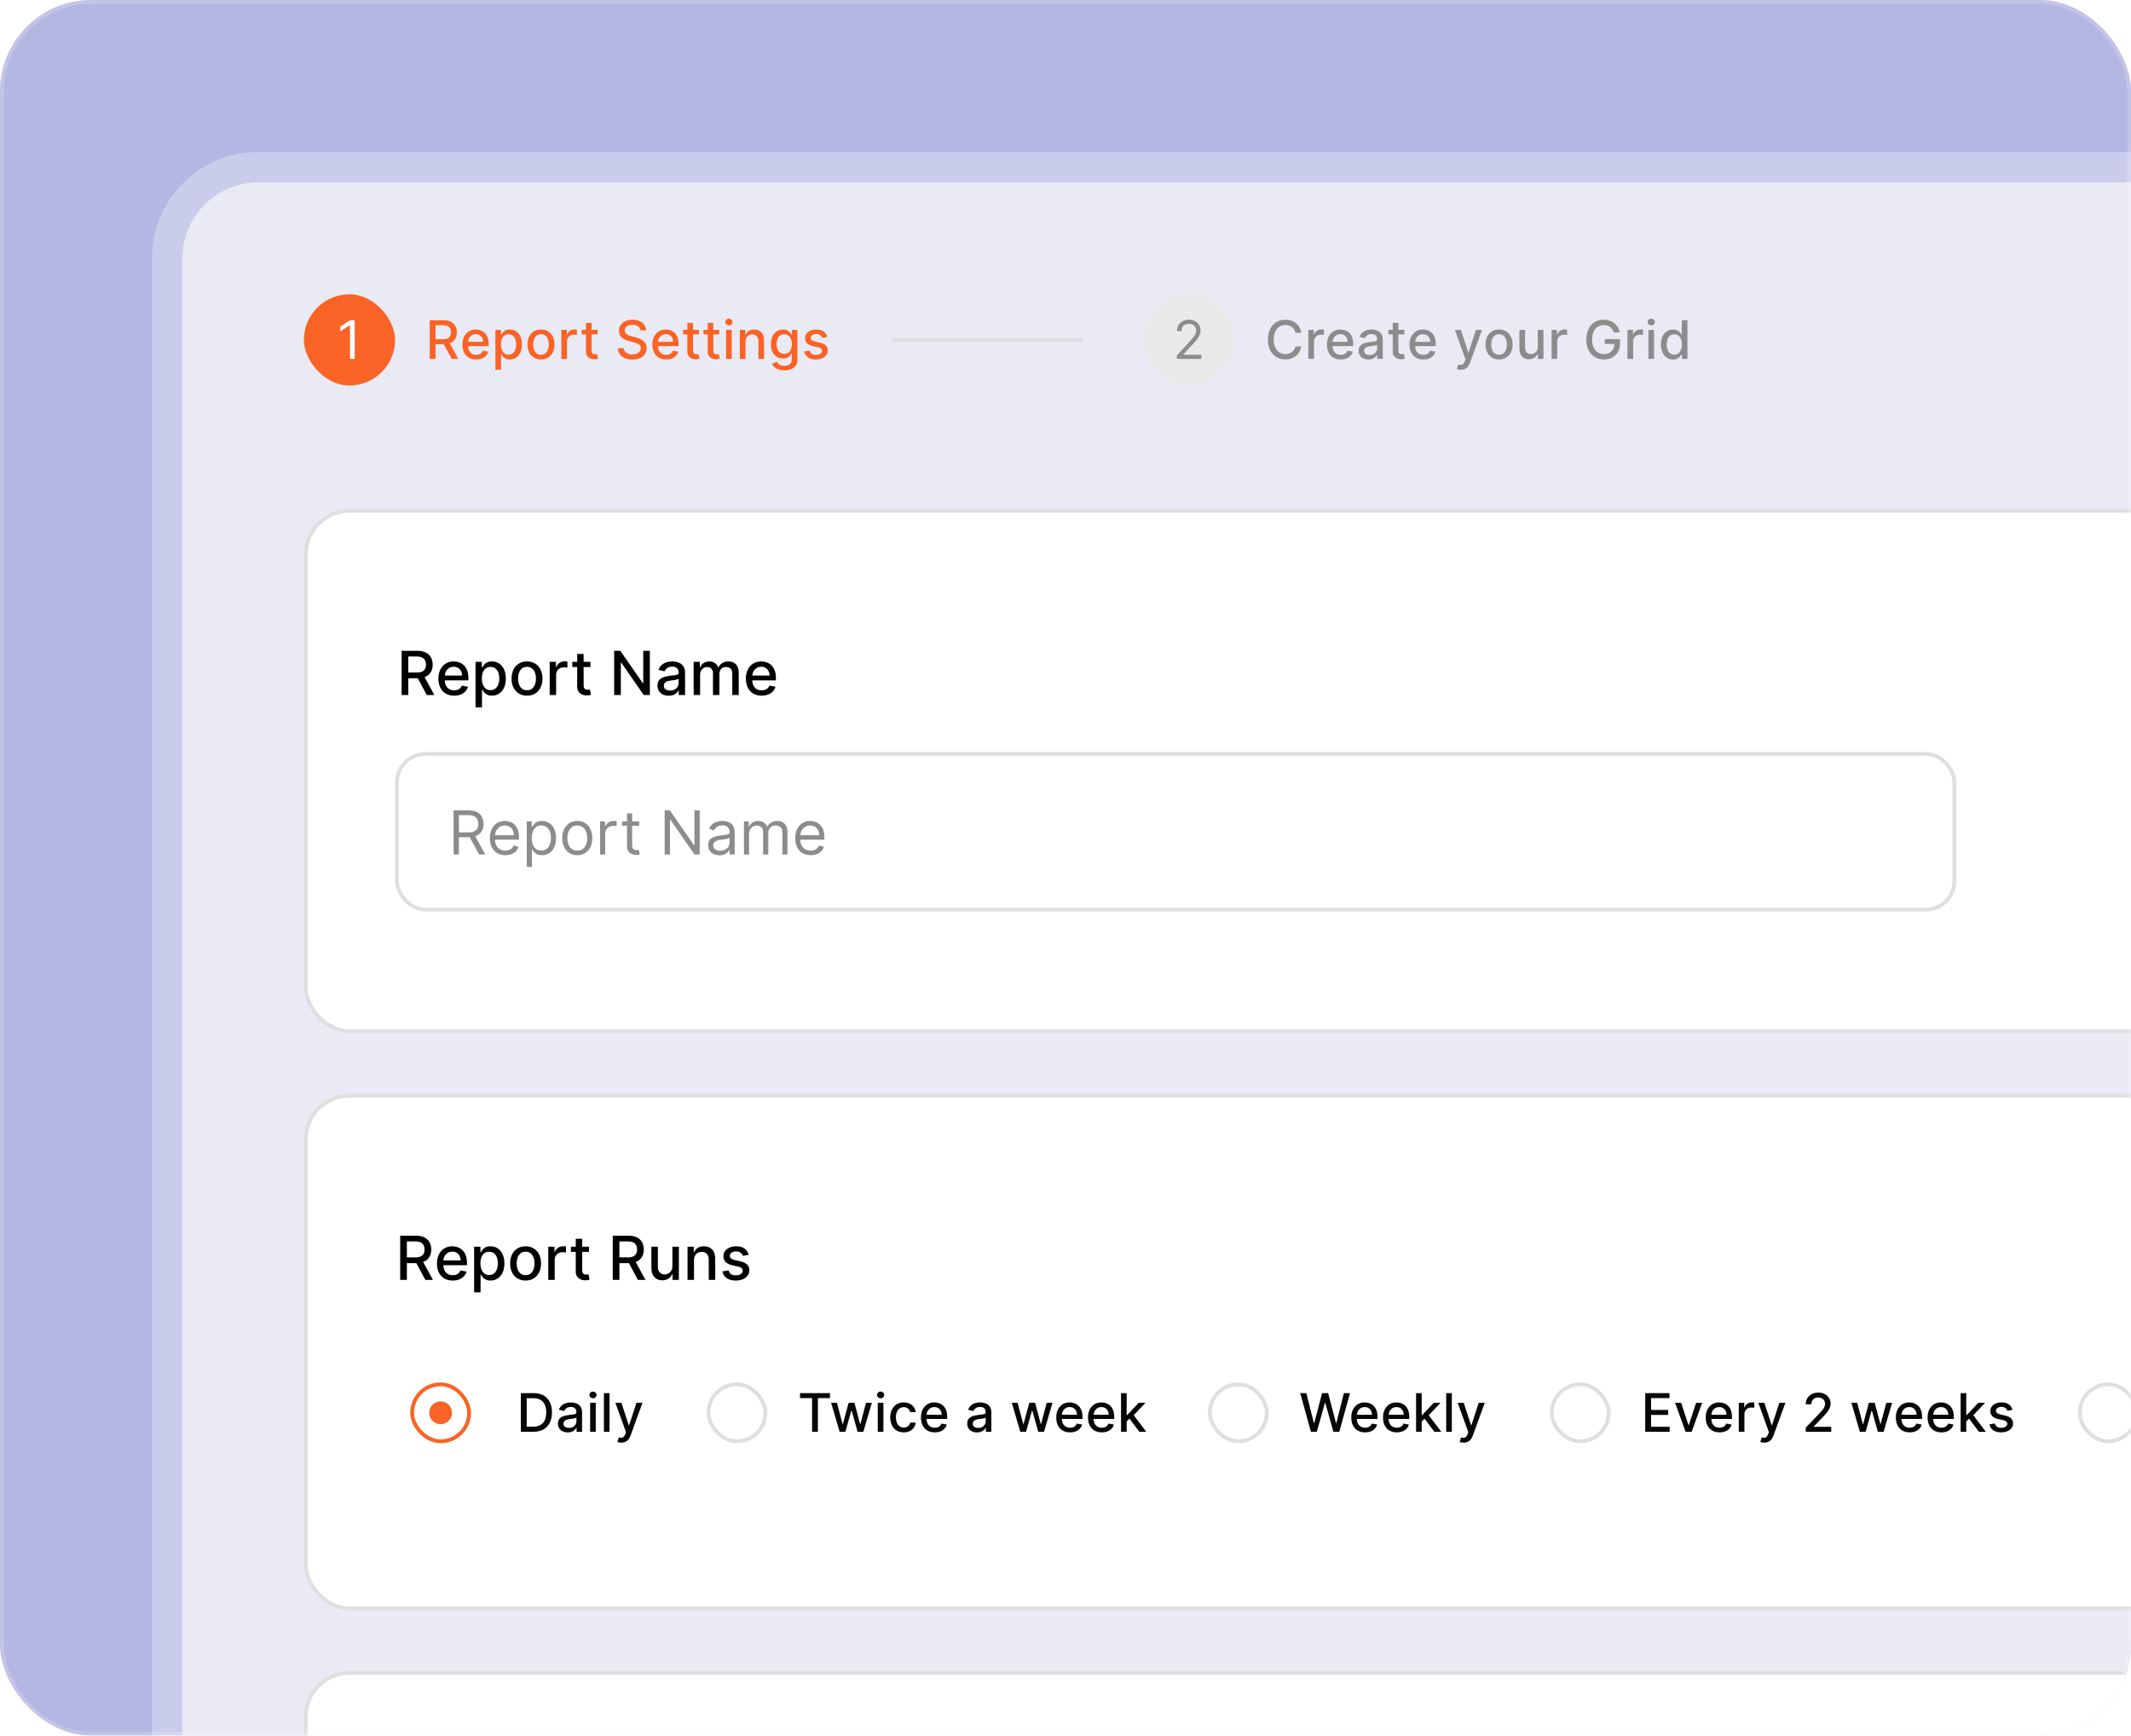 <svg width="561" height="457" viewBox="0 0 561 457" fill="none" xmlns="http://www.w3.org/2000/svg">
<g filter="url(#filter0_b_1857_23415)">
<g clip-path="url(#clip0_1857_23415)">
<rect width="561" height="457" rx="24" fill="#414CB7" fill-opacity="0.4"/>
<rect x="48" y="48" width="1282" height="911" rx="20" fill="#F6F6F6" fill-opacity="0.8"/>
<rect x="44" y="44" width="1290" height="919" rx="24" stroke="white" stroke-opacity="0.3" stroke-width="8"/>
<rect x="80" y="77.5" width="24" height="24" rx="12" fill="#F96326"/>
<path d="M93.38 84.318V94.5H92.147V85.611H92.087L89.601 87.261V86.008L92.147 84.318H93.38Z" fill="white"/>
<path d="M113.119 94.5V84.318H116.748C117.537 84.318 118.191 84.454 118.712 84.726C119.235 84.998 119.626 85.374 119.885 85.854C120.143 86.332 120.273 86.883 120.273 87.51C120.273 88.133 120.142 88.682 119.88 89.156C119.621 89.626 119.23 89.992 118.707 90.254C118.186 90.516 117.532 90.647 116.743 90.647H113.994V89.325H116.604C117.101 89.325 117.505 89.253 117.817 89.111C118.132 88.968 118.362 88.761 118.508 88.489C118.654 88.218 118.727 87.891 118.727 87.51C118.727 87.126 118.652 86.792 118.503 86.511C118.357 86.229 118.127 86.013 117.812 85.864C117.5 85.712 117.091 85.636 116.584 85.636H114.655V94.5H113.119ZM118.145 89.906L120.661 94.5H118.911L116.445 89.906H118.145ZM125.358 94.654C124.606 94.654 123.958 94.493 123.414 94.172C122.874 93.847 122.456 93.391 122.161 92.805C121.87 92.215 121.724 91.524 121.724 90.731C121.724 89.949 121.87 89.26 122.161 88.663C122.456 88.067 122.867 87.601 123.394 87.266C123.925 86.932 124.545 86.764 125.254 86.764C125.685 86.764 126.102 86.835 126.507 86.978C126.911 87.121 127.274 87.344 127.595 87.649C127.917 87.954 128.17 88.35 128.356 88.837C128.542 89.321 128.634 89.91 128.634 90.602V91.129H122.564V90.016H127.178C127.178 89.624 127.098 89.278 126.939 88.977C126.78 88.672 126.556 88.431 126.268 88.256C125.983 88.08 125.648 87.992 125.264 87.992C124.846 87.992 124.482 88.095 124.17 88.3C123.862 88.503 123.623 88.768 123.454 89.096C123.288 89.421 123.206 89.774 123.206 90.155V91.025C123.206 91.535 123.295 91.969 123.474 92.327C123.656 92.685 123.91 92.959 124.235 93.148C124.559 93.333 124.939 93.426 125.373 93.426C125.655 93.426 125.912 93.386 126.144 93.307C126.376 93.224 126.576 93.101 126.745 92.939C126.914 92.776 127.044 92.576 127.133 92.337L128.54 92.591C128.427 93.005 128.225 93.368 127.934 93.68C127.645 93.988 127.282 94.228 126.845 94.401C126.411 94.57 125.915 94.654 125.358 94.654ZM130.424 97.364V86.864H131.876V88.102H132C132.086 87.942 132.21 87.758 132.373 87.55C132.535 87.341 132.76 87.159 133.049 87.003C133.337 86.844 133.718 86.764 134.192 86.764C134.809 86.764 135.359 86.92 135.843 87.231C136.327 87.543 136.706 87.992 136.981 88.579C137.26 89.165 137.399 89.871 137.399 90.697C137.399 91.522 137.261 92.23 136.986 92.82C136.711 93.406 136.333 93.859 135.853 94.177C135.372 94.492 134.824 94.649 134.207 94.649C133.743 94.649 133.364 94.571 133.069 94.415C132.777 94.26 132.548 94.077 132.383 93.869C132.217 93.66 132.089 93.474 132 93.312H131.91V97.364H130.424ZM131.88 90.682C131.88 91.219 131.958 91.689 132.114 92.094C132.27 92.498 132.495 92.815 132.79 93.043C133.085 93.269 133.447 93.381 133.874 93.381C134.318 93.381 134.689 93.264 134.988 93.028C135.286 92.79 135.511 92.467 135.664 92.059C135.82 91.651 135.898 91.192 135.898 90.682C135.898 90.178 135.821 89.726 135.669 89.325C135.52 88.924 135.294 88.607 134.993 88.375C134.694 88.143 134.322 88.027 133.874 88.027C133.443 88.027 133.079 88.138 132.78 88.36C132.485 88.582 132.262 88.892 132.109 89.29C131.957 89.688 131.88 90.151 131.88 90.682ZM142.421 94.654C141.705 94.654 141.08 94.49 140.547 94.162C140.013 93.834 139.599 93.375 139.304 92.785C139.009 92.195 138.861 91.505 138.861 90.717C138.861 89.924 139.009 89.232 139.304 88.638C139.599 88.045 140.013 87.585 140.547 87.256C141.08 86.928 141.705 86.764 142.421 86.764C143.137 86.764 143.762 86.928 144.295 87.256C144.829 87.585 145.243 88.045 145.538 88.638C145.833 89.232 145.981 89.924 145.981 90.717C145.981 91.505 145.833 92.195 145.538 92.785C145.243 93.375 144.829 93.834 144.295 94.162C143.762 94.49 143.137 94.654 142.421 94.654ZM142.426 93.406C142.89 93.406 143.275 93.284 143.579 93.038C143.884 92.793 144.11 92.467 144.256 92.059C144.405 91.651 144.479 91.202 144.479 90.712C144.479 90.224 144.405 89.777 144.256 89.369C144.11 88.958 143.884 88.629 143.579 88.38C143.275 88.131 142.89 88.007 142.426 88.007C141.959 88.007 141.571 88.131 141.263 88.38C140.958 88.629 140.731 88.958 140.582 89.369C140.436 89.777 140.363 90.224 140.363 90.712C140.363 91.202 140.436 91.651 140.582 92.059C140.731 92.467 140.958 92.793 141.263 93.038C141.571 93.284 141.959 93.406 142.426 93.406ZM147.78 94.5V86.864H149.217V88.077H149.296C149.436 87.666 149.681 87.343 150.032 87.107C150.387 86.869 150.788 86.749 151.235 86.749C151.328 86.749 151.437 86.753 151.563 86.759C151.693 86.766 151.794 86.774 151.867 86.784V88.206C151.807 88.189 151.701 88.171 151.548 88.151C151.396 88.128 151.244 88.117 151.091 88.117C150.74 88.117 150.427 88.191 150.151 88.34C149.88 88.486 149.664 88.69 149.505 88.952C149.346 89.21 149.267 89.505 149.267 89.837V94.5H147.78ZM157.309 86.864V88.057H153.138V86.864H157.309ZM154.256 85.034H155.743V92.258C155.743 92.546 155.786 92.763 155.872 92.909C155.958 93.052 156.069 93.149 156.205 93.202C156.344 93.252 156.495 93.277 156.658 93.277C156.777 93.277 156.881 93.269 156.971 93.252C157.06 93.236 157.13 93.222 157.18 93.212L157.448 94.44C157.362 94.474 157.239 94.507 157.08 94.54C156.921 94.576 156.722 94.596 156.484 94.599C156.092 94.606 155.728 94.537 155.39 94.391C155.052 94.245 154.778 94.019 154.569 93.715C154.361 93.41 154.256 93.027 154.256 92.566V85.034ZM168.611 86.993C168.558 86.522 168.339 86.158 167.955 85.899C167.57 85.637 167.086 85.506 166.503 85.506C166.085 85.506 165.724 85.573 165.419 85.705C165.114 85.835 164.877 86.013 164.708 86.242C164.542 86.468 164.46 86.724 164.46 87.013C164.46 87.255 164.516 87.463 164.629 87.639C164.745 87.815 164.895 87.962 165.081 88.082C165.27 88.198 165.472 88.296 165.688 88.375C165.903 88.451 166.11 88.514 166.309 88.564L167.303 88.822C167.628 88.902 167.961 89.01 168.303 89.146C168.644 89.281 168.961 89.46 169.252 89.683C169.544 89.905 169.779 90.18 169.958 90.508C170.14 90.836 170.232 91.229 170.232 91.686C170.232 92.263 170.082 92.775 169.784 93.222C169.489 93.67 169.06 94.023 168.497 94.281C167.936 94.54 167.259 94.669 166.463 94.669C165.701 94.669 165.041 94.548 164.484 94.306C163.928 94.064 163.492 93.721 163.177 93.277C162.862 92.829 162.688 92.299 162.655 91.686H164.196C164.226 92.054 164.345 92.361 164.554 92.606C164.766 92.848 165.036 93.028 165.364 93.148C165.696 93.264 166.059 93.322 166.453 93.322C166.887 93.322 167.274 93.254 167.612 93.118C167.953 92.979 168.221 92.787 168.417 92.541C168.613 92.293 168.71 92.003 168.71 91.671C168.71 91.37 168.624 91.123 168.452 90.93C168.283 90.738 168.052 90.579 167.761 90.453C167.472 90.327 167.146 90.216 166.781 90.12L165.578 89.792C164.763 89.57 164.117 89.243 163.639 88.812C163.165 88.382 162.928 87.812 162.928 87.102C162.928 86.516 163.087 86.004 163.406 85.566C163.724 85.129 164.155 84.789 164.698 84.547C165.242 84.302 165.855 84.179 166.538 84.179C167.227 84.179 167.835 84.3 168.362 84.542C168.893 84.784 169.31 85.117 169.615 85.541C169.92 85.962 170.079 86.446 170.092 86.993H168.611ZM175.379 94.654C174.627 94.654 173.979 94.493 173.435 94.172C172.895 93.847 172.477 93.391 172.182 92.805C171.891 92.215 171.745 91.524 171.745 90.731C171.745 89.949 171.891 89.26 172.182 88.663C172.477 88.067 172.888 87.601 173.415 87.266C173.946 86.932 174.566 86.764 175.275 86.764C175.706 86.764 176.123 86.835 176.528 86.978C176.932 87.121 177.295 87.344 177.616 87.649C177.938 87.954 178.191 88.35 178.377 88.837C178.563 89.321 178.656 89.91 178.656 90.602V91.129H172.585V90.016H177.199C177.199 89.624 177.119 89.278 176.96 88.977C176.801 88.672 176.577 88.431 176.289 88.256C176.004 88.08 175.669 87.992 175.285 87.992C174.867 87.992 174.503 88.095 174.191 88.3C173.883 88.503 173.644 88.768 173.475 89.096C173.309 89.421 173.227 89.774 173.227 90.155V91.025C173.227 91.535 173.316 91.969 173.495 92.327C173.677 92.685 173.931 92.959 174.256 93.148C174.58 93.333 174.96 93.426 175.394 93.426C175.676 93.426 175.933 93.386 176.165 93.307C176.397 93.224 176.597 93.101 176.766 92.939C176.935 92.776 177.065 92.576 177.154 92.337L178.561 92.591C178.448 93.005 178.246 93.368 177.955 93.68C177.666 93.988 177.303 94.228 176.866 94.401C176.432 94.57 175.936 94.654 175.379 94.654ZM184.009 86.864V88.057H179.838V86.864H184.009ZM180.957 85.034H182.443V92.258C182.443 92.546 182.487 92.763 182.573 92.909C182.659 93.052 182.77 93.149 182.906 93.202C183.045 93.252 183.196 93.277 183.358 93.277C183.478 93.277 183.582 93.269 183.671 93.252C183.761 93.236 183.83 93.222 183.88 93.212L184.149 94.44C184.062 94.474 183.94 94.507 183.781 94.54C183.622 94.576 183.423 94.596 183.184 94.599C182.793 94.606 182.429 94.537 182.09 94.391C181.752 94.245 181.479 94.019 181.27 93.715C181.061 93.41 180.957 93.027 180.957 92.566V85.034ZM189.358 86.864V88.057H185.187V86.864H189.358ZM186.306 85.034H187.792V92.258C187.792 92.546 187.835 92.763 187.922 92.909C188.008 93.052 188.119 93.149 188.255 93.202C188.394 93.252 188.545 93.277 188.707 93.277C188.826 93.277 188.931 93.269 189.02 93.252C189.11 93.236 189.179 93.222 189.229 93.212L189.498 94.44C189.411 94.474 189.289 94.507 189.13 94.54C188.971 94.576 188.772 94.596 188.533 94.599C188.142 94.606 187.777 94.537 187.439 94.391C187.101 94.245 186.828 94.019 186.619 93.715C186.41 93.41 186.306 93.027 186.306 92.566V85.034ZM191.143 94.5V86.864H192.629V94.5H191.143ZM191.894 85.685C191.635 85.685 191.413 85.599 191.227 85.427C191.045 85.251 190.954 85.042 190.954 84.8C190.954 84.555 191.045 84.346 191.227 84.174C191.413 83.998 191.635 83.91 191.894 83.91C192.152 83.91 192.372 83.998 192.555 84.174C192.74 84.346 192.833 84.555 192.833 84.8C192.833 85.042 192.74 85.251 192.555 85.427C192.372 85.599 192.152 85.685 191.894 85.685ZM196.256 89.966V94.5H194.769V86.864H196.196V88.106H196.29C196.466 87.702 196.741 87.377 197.116 87.132C197.494 86.887 197.969 86.764 198.543 86.764C199.063 86.764 199.519 86.874 199.91 87.092C200.301 87.308 200.604 87.629 200.82 88.057C201.035 88.484 201.143 89.013 201.143 89.643V94.5H199.656V89.822C199.656 89.268 199.512 88.836 199.224 88.524C198.935 88.209 198.539 88.052 198.035 88.052C197.691 88.052 197.384 88.126 197.116 88.276C196.851 88.425 196.64 88.644 196.484 88.932C196.332 89.217 196.256 89.562 196.256 89.966ZM206.478 97.523C205.871 97.523 205.349 97.443 204.912 97.284C204.478 97.125 204.123 96.915 203.848 96.653C203.573 96.391 203.367 96.104 203.232 95.793L204.509 95.266C204.599 95.412 204.718 95.566 204.867 95.728C205.02 95.894 205.225 96.035 205.484 96.151C205.746 96.267 206.082 96.325 206.493 96.325C207.056 96.325 207.522 96.187 207.89 95.912C208.258 95.64 208.442 95.206 208.442 94.609V93.108H208.347C208.258 93.27 208.129 93.451 207.96 93.65C207.794 93.849 207.565 94.021 207.273 94.167C206.982 94.313 206.602 94.386 206.135 94.386C205.532 94.386 204.988 94.245 204.504 93.963C204.024 93.678 203.643 93.259 203.361 92.705C203.082 92.148 202.943 91.464 202.943 90.652C202.943 89.84 203.081 89.144 203.356 88.564C203.634 87.984 204.015 87.54 204.499 87.231C204.983 86.92 205.532 86.764 206.145 86.764C206.619 86.764 207.002 86.844 207.293 87.003C207.585 87.159 207.812 87.341 207.974 87.55C208.14 87.758 208.268 87.942 208.357 88.102H208.467V86.864H209.923V94.669C209.923 95.325 209.771 95.864 209.466 96.285C209.161 96.706 208.748 97.017 208.228 97.219C207.711 97.422 207.128 97.523 206.478 97.523ZM206.463 93.153C206.891 93.153 207.252 93.053 207.547 92.854C207.845 92.652 208.071 92.364 208.223 91.989C208.379 91.612 208.457 91.159 208.457 90.632C208.457 90.118 208.38 89.666 208.228 89.275C208.076 88.884 207.852 88.579 207.557 88.36C207.262 88.138 206.897 88.027 206.463 88.027C206.016 88.027 205.643 88.143 205.345 88.375C205.046 88.604 204.821 88.915 204.668 89.31C204.519 89.704 204.445 90.145 204.445 90.632C204.445 91.133 204.521 91.572 204.673 91.95C204.826 92.327 205.051 92.622 205.349 92.835C205.651 93.047 206.022 93.153 206.463 93.153ZM217.779 88.728L216.432 88.967C216.376 88.794 216.286 88.63 216.163 88.474C216.044 88.319 215.882 88.191 215.676 88.092C215.471 87.992 215.214 87.942 214.906 87.942C214.485 87.942 214.133 88.037 213.852 88.226C213.57 88.412 213.429 88.652 213.429 88.947C213.429 89.202 213.524 89.407 213.712 89.563C213.901 89.719 214.206 89.847 214.627 89.946L215.84 90.224C216.543 90.387 217.067 90.637 217.411 90.975C217.756 91.313 217.928 91.752 217.928 92.293C217.928 92.75 217.796 93.158 217.531 93.516C217.269 93.87 216.903 94.149 216.432 94.351C215.965 94.553 215.423 94.654 214.806 94.654C213.951 94.654 213.253 94.472 212.713 94.107C212.173 93.739 211.842 93.217 211.719 92.541L213.156 92.322C213.245 92.697 213.429 92.98 213.708 93.173C213.986 93.362 214.349 93.456 214.796 93.456C215.284 93.456 215.673 93.355 215.965 93.153C216.256 92.947 216.402 92.697 216.402 92.402C216.402 92.163 216.313 91.963 216.134 91.8C215.958 91.638 215.688 91.515 215.323 91.433L214.031 91.149C213.318 90.987 212.791 90.728 212.45 90.374C212.112 90.019 211.943 89.57 211.943 89.026C211.943 88.576 212.069 88.181 212.32 87.843C212.572 87.505 212.92 87.242 213.364 87.053C213.809 86.86 214.317 86.764 214.891 86.764C215.716 86.764 216.366 86.943 216.84 87.301C217.314 87.656 217.627 88.131 217.779 88.728Z" fill="#F96326"/>
<rect width="50" height="1" transform="translate(235 89)" fill="#DFDFDF"/>
<rect x="301" y="77.5" width="24" height="24" rx="12" fill="#E9E9E9"/>
<path d="M309.816 94.5V93.605L313.176 89.926C313.571 89.495 313.896 89.121 314.151 88.803C314.406 88.481 314.595 88.18 314.718 87.898C314.844 87.613 314.907 87.314 314.907 87.003C314.907 86.645 314.82 86.335 314.648 86.073C314.479 85.811 314.247 85.609 313.952 85.467C313.657 85.324 313.326 85.253 312.958 85.253C312.567 85.253 312.225 85.334 311.934 85.496C311.645 85.656 311.422 85.879 311.262 86.168C311.107 86.456 311.029 86.794 311.029 87.182H309.855C309.855 86.585 309.993 86.062 310.268 85.611C310.543 85.16 310.918 84.809 311.392 84.557C311.869 84.305 312.404 84.179 312.998 84.179C313.594 84.179 314.123 84.305 314.583 84.557C315.044 84.809 315.405 85.148 315.667 85.576C315.929 86.004 316.06 86.479 316.06 87.003C316.06 87.377 315.992 87.744 315.856 88.102C315.724 88.456 315.492 88.852 315.16 89.29C314.832 89.724 314.376 90.254 313.793 90.881L311.506 93.327V93.406H316.239V94.5H309.816Z" fill="#8C8C8C"/>
<path d="M342.575 87.629H341.024C340.964 87.298 340.853 87.006 340.691 86.754C340.529 86.502 340.33 86.289 340.094 86.113C339.859 85.937 339.596 85.805 339.304 85.715C339.016 85.626 338.709 85.581 338.384 85.581C337.798 85.581 337.272 85.728 336.808 86.023C336.348 86.318 335.983 86.751 335.714 87.321C335.449 87.891 335.317 88.587 335.317 89.409C335.317 90.238 335.449 90.937 335.714 91.507C335.983 92.077 336.349 92.508 336.813 92.8C337.277 93.091 337.799 93.237 338.379 93.237C338.701 93.237 339.006 93.194 339.294 93.108C339.586 93.019 339.849 92.888 340.085 92.715C340.32 92.543 340.519 92.332 340.681 92.084C340.847 91.832 340.961 91.544 341.024 91.219L342.575 91.224C342.492 91.724 342.332 92.185 342.093 92.606C341.858 93.023 341.554 93.385 341.183 93.69C340.815 93.991 340.394 94.225 339.92 94.391C339.446 94.556 338.929 94.639 338.369 94.639C337.488 94.639 336.702 94.43 336.013 94.013C335.323 93.592 334.78 92.99 334.382 92.208C333.988 91.426 333.79 90.493 333.79 89.409C333.79 88.322 333.989 87.389 334.387 86.61C334.785 85.828 335.328 85.228 336.018 84.81C336.707 84.389 337.491 84.179 338.369 84.179C338.91 84.179 339.413 84.257 339.881 84.413C340.351 84.565 340.774 84.79 341.148 85.089C341.523 85.384 341.833 85.745 342.078 86.173C342.323 86.597 342.489 87.082 342.575 87.629ZM344.434 94.5V86.864H345.871V88.077H345.951C346.09 87.666 346.335 87.343 346.686 87.107C347.041 86.869 347.442 86.749 347.889 86.749C347.982 86.749 348.092 86.753 348.218 86.759C348.347 86.766 348.448 86.774 348.521 86.784V88.206C348.461 88.189 348.355 88.171 348.203 88.151C348.05 88.128 347.898 88.117 347.745 88.117C347.394 88.117 347.081 88.191 346.806 88.34C346.534 88.486 346.318 88.69 346.159 88.952C346 89.21 345.921 89.505 345.921 89.837V94.5H344.434ZM352.965 94.654C352.213 94.654 351.565 94.493 351.021 94.172C350.481 93.847 350.063 93.391 349.768 92.805C349.477 92.215 349.331 91.524 349.331 90.731C349.331 89.949 349.477 89.26 349.768 88.663C350.063 88.067 350.474 87.601 351.001 87.266C351.532 86.932 352.151 86.764 352.861 86.764C353.291 86.764 353.709 86.835 354.113 86.978C354.518 87.121 354.881 87.344 355.202 87.649C355.524 87.954 355.777 88.35 355.963 88.837C356.148 89.321 356.241 89.91 356.241 90.602V91.129H350.171V90.016H354.785C354.785 89.624 354.705 89.278 354.546 88.977C354.387 88.672 354.163 88.431 353.875 88.256C353.59 88.08 353.255 87.992 352.871 87.992C352.453 87.992 352.088 88.095 351.777 88.3C351.469 88.503 351.23 88.768 351.061 89.096C350.895 89.421 350.812 89.774 350.812 90.155V91.025C350.812 91.535 350.902 91.969 351.081 92.327C351.263 92.685 351.517 92.959 351.841 93.148C352.166 93.333 352.546 93.426 352.98 93.426C353.262 93.426 353.519 93.386 353.751 93.307C353.983 93.224 354.183 93.101 354.352 92.939C354.521 92.776 354.65 92.576 354.74 92.337L356.147 92.591C356.034 93.005 355.832 93.368 355.54 93.68C355.252 93.988 354.889 94.228 354.452 94.401C354.017 94.57 353.522 94.654 352.965 94.654ZM360.253 94.669C359.769 94.669 359.332 94.579 358.94 94.401C358.549 94.218 358.239 93.955 358.011 93.61C357.785 93.265 357.673 92.843 357.673 92.342C357.673 91.912 357.756 91.557 357.921 91.278C358.087 91 358.311 90.78 358.592 90.617C358.874 90.455 359.189 90.332 359.537 90.249C359.885 90.166 360.24 90.103 360.601 90.06C361.058 90.007 361.43 89.964 361.715 89.931C362 89.895 362.207 89.837 362.336 89.757C362.465 89.678 362.53 89.548 362.53 89.369V89.335C362.53 88.9 362.407 88.564 362.162 88.325C361.92 88.087 361.559 87.967 361.078 87.967C360.578 87.967 360.183 88.078 359.895 88.3C359.61 88.519 359.413 88.763 359.303 89.031L357.906 88.713C358.072 88.249 358.314 87.874 358.632 87.59C358.954 87.301 359.323 87.092 359.741 86.963C360.158 86.831 360.598 86.764 361.058 86.764C361.363 86.764 361.686 86.801 362.028 86.874C362.372 86.943 362.694 87.072 362.992 87.261C363.294 87.45 363.541 87.72 363.733 88.072C363.925 88.42 364.021 88.872 364.021 89.429V94.5H362.57V93.456H362.51C362.414 93.648 362.27 93.837 362.077 94.023C361.885 94.208 361.638 94.362 361.337 94.485C361.035 94.608 360.674 94.669 360.253 94.669ZM360.576 93.476C360.987 93.476 361.338 93.395 361.63 93.232C361.925 93.07 362.149 92.858 362.301 92.596C362.457 92.331 362.535 92.047 362.535 91.746V90.761C362.482 90.814 362.379 90.864 362.227 90.91C362.077 90.954 361.907 90.992 361.715 91.025C361.522 91.055 361.335 91.083 361.153 91.109C360.97 91.133 360.818 91.153 360.695 91.169C360.407 91.206 360.144 91.267 359.905 91.353C359.67 91.439 359.481 91.563 359.338 91.726C359.199 91.885 359.129 92.097 359.129 92.362C359.129 92.73 359.265 93.008 359.537 93.197C359.809 93.383 360.155 93.476 360.576 93.476ZM369.706 86.864V88.057H365.535V86.864H369.706ZM366.653 85.034H368.14V92.258C368.14 92.546 368.183 92.763 368.269 92.909C368.355 93.052 368.466 93.149 368.602 93.202C368.741 93.252 368.892 93.277 369.055 93.277C369.174 93.277 369.278 93.269 369.368 93.252C369.457 93.236 369.527 93.222 369.577 93.212L369.845 94.44C369.759 94.474 369.636 94.507 369.477 94.54C369.318 94.576 369.119 94.596 368.881 94.599C368.49 94.606 368.125 94.537 367.787 94.391C367.449 94.245 367.175 94.019 366.967 93.715C366.758 93.41 366.653 93.027 366.653 92.566V85.034ZM374.699 94.654C373.947 94.654 373.299 94.493 372.756 94.172C372.215 93.847 371.798 93.391 371.503 92.805C371.211 92.215 371.065 91.524 371.065 90.731C371.065 89.949 371.211 89.26 371.503 88.663C371.798 88.067 372.209 87.601 372.736 87.266C373.266 86.932 373.886 86.764 374.595 86.764C375.026 86.764 375.444 86.835 375.848 86.978C376.252 87.121 376.615 87.344 376.937 87.649C377.258 87.954 377.512 88.35 377.697 88.837C377.883 89.321 377.976 89.91 377.976 90.602V91.129H371.905V90.016H376.519C376.519 89.624 376.44 89.278 376.28 88.977C376.121 88.672 375.898 88.431 375.609 88.256C375.324 88.08 374.989 87.992 374.605 87.992C374.187 87.992 373.823 88.095 373.511 88.3C373.203 88.503 372.964 88.768 372.795 89.096C372.63 89.421 372.547 89.774 372.547 90.155V91.025C372.547 91.535 372.636 91.969 372.815 92.327C372.998 92.685 373.251 92.959 373.576 93.148C373.901 93.333 374.28 93.426 374.714 93.426C374.996 93.426 375.253 93.386 375.485 93.307C375.717 93.224 375.918 93.101 376.087 92.939C376.256 92.776 376.385 92.576 376.474 92.337L377.881 92.591C377.769 93.005 377.566 93.368 377.275 93.68C376.986 93.988 376.623 94.228 376.186 94.401C375.752 94.57 375.256 94.654 374.699 94.654ZM384.55 97.364C384.328 97.364 384.126 97.345 383.943 97.309C383.761 97.276 383.625 97.239 383.536 97.2L383.894 95.981C384.165 96.055 384.407 96.086 384.619 96.076C384.832 96.066 385.019 95.987 385.181 95.837C385.347 95.688 385.493 95.445 385.619 95.106L385.803 94.599L383.009 86.864H384.599L386.533 92.79H386.613L388.547 86.864H390.143L386.996 95.519C386.85 95.917 386.664 96.253 386.439 96.528C386.214 96.807 385.945 97.016 385.634 97.155C385.322 97.294 384.961 97.364 384.55 97.364ZM394.637 94.654C393.921 94.654 393.296 94.49 392.762 94.162C392.229 93.834 391.814 93.375 391.52 92.785C391.225 92.195 391.077 91.505 391.077 90.717C391.077 89.924 391.225 89.232 391.52 88.638C391.814 88.045 392.229 87.585 392.762 87.256C393.296 86.928 393.921 86.764 394.637 86.764C395.353 86.764 395.977 86.928 396.511 87.256C397.045 87.585 397.459 88.045 397.754 88.638C398.049 89.232 398.196 89.924 398.196 90.717C398.196 91.505 398.049 92.195 397.754 92.785C397.459 93.375 397.045 93.834 396.511 94.162C395.977 94.49 395.353 94.654 394.637 94.654ZM394.642 93.406C395.106 93.406 395.49 93.284 395.795 93.038C396.1 92.793 396.325 92.467 396.471 92.059C396.62 91.651 396.695 91.202 396.695 90.712C396.695 90.224 396.62 89.777 396.471 89.369C396.325 88.958 396.1 88.629 395.795 88.38C395.49 88.131 395.106 88.007 394.642 88.007C394.174 88.007 393.787 88.131 393.478 88.38C393.173 88.629 392.946 88.958 392.797 89.369C392.651 89.777 392.578 90.224 392.578 90.712C392.578 91.202 392.651 91.651 392.797 92.059C392.946 92.467 393.173 92.793 393.478 93.038C393.787 93.284 394.174 93.406 394.642 93.406ZM404.833 91.333V86.864H406.324V94.5H404.863V93.178H404.783C404.608 93.585 404.326 93.925 403.938 94.197C403.554 94.465 403.075 94.599 402.501 94.599C402.011 94.599 401.577 94.492 401.199 94.276C400.824 94.058 400.529 93.734 400.314 93.307C400.102 92.879 399.996 92.351 399.996 91.721V86.864H401.482V91.542C401.482 92.062 401.626 92.477 401.915 92.785C402.203 93.093 402.578 93.247 403.038 93.247C403.317 93.247 403.593 93.178 403.868 93.038C404.147 92.899 404.377 92.689 404.56 92.407C404.745 92.125 404.836 91.767 404.833 91.333ZM408.462 94.5V86.864H409.899V88.077H409.978C410.117 87.666 410.363 87.343 410.714 87.107C411.069 86.869 411.47 86.749 411.917 86.749C412.01 86.749 412.119 86.753 412.245 86.759C412.374 86.766 412.476 86.774 412.548 86.784V88.206C412.489 88.189 412.383 88.171 412.23 88.151C412.078 88.128 411.925 88.117 411.773 88.117C411.422 88.117 411.108 88.191 410.833 88.34C410.561 88.486 410.346 88.69 410.187 88.952C410.028 89.21 409.948 89.505 409.948 89.837V94.5H408.462ZM424.83 87.535C424.734 87.233 424.604 86.963 424.442 86.724C424.283 86.483 424.092 86.277 423.87 86.108C423.648 85.936 423.395 85.805 423.11 85.715C422.828 85.626 422.518 85.581 422.18 85.581C421.607 85.581 421.09 85.728 420.629 86.023C420.168 86.318 419.804 86.751 419.535 87.321C419.27 87.888 419.137 88.582 419.137 89.404C419.137 90.229 419.272 90.927 419.54 91.497C419.809 92.067 420.176 92.5 420.644 92.795C421.111 93.09 421.643 93.237 422.24 93.237C422.793 93.237 423.275 93.124 423.686 92.899C424.101 92.674 424.421 92.356 424.646 91.945C424.875 91.53 424.989 91.043 424.989 90.483L425.387 90.558H422.473V89.29H426.475V90.448C426.475 91.303 426.293 92.046 425.929 92.675C425.567 93.302 425.067 93.786 424.427 94.127C423.791 94.469 423.062 94.639 422.24 94.639C421.318 94.639 420.51 94.427 419.814 94.003C419.121 93.579 418.581 92.977 418.193 92.198C417.805 91.416 417.611 90.488 417.611 89.414C417.611 88.602 417.724 87.873 417.949 87.227C418.175 86.58 418.491 86.032 418.899 85.581C419.31 85.127 419.792 84.781 420.345 84.542C420.902 84.3 421.51 84.179 422.17 84.179C422.72 84.179 423.232 84.26 423.706 84.423C424.184 84.585 424.608 84.815 424.979 85.114C425.354 85.412 425.663 85.767 425.909 86.178C426.154 86.585 426.32 87.038 426.406 87.535H424.83ZM428.446 94.5V86.864H429.883V88.077H429.963C430.102 87.666 430.347 87.343 430.698 87.107C431.053 86.869 431.454 86.749 431.901 86.749C431.994 86.749 432.104 86.753 432.23 86.759C432.359 86.766 432.46 86.774 432.533 86.784V88.206C432.473 88.189 432.367 88.171 432.215 88.151C432.062 88.128 431.91 88.117 431.757 88.117C431.406 88.117 431.093 88.191 430.818 88.34C430.546 88.486 430.33 88.69 430.171 88.952C430.012 89.21 429.933 89.505 429.933 89.837V94.5H428.446ZM433.959 94.5V86.864H435.446V94.5H433.959ZM434.71 85.685C434.451 85.685 434.229 85.599 434.044 85.427C433.862 85.251 433.77 85.042 433.77 84.8C433.77 84.555 433.862 84.346 434.044 84.174C434.229 83.998 434.451 83.91 434.71 83.91C434.969 83.91 435.189 83.998 435.371 84.174C435.557 84.346 435.65 84.555 435.65 84.8C435.65 85.042 435.557 85.251 435.371 85.427C435.189 85.599 434.969 85.685 434.71 85.685ZM440.444 94.649C439.828 94.649 439.278 94.492 438.794 94.177C438.313 93.859 437.935 93.406 437.66 92.82C437.388 92.23 437.253 91.522 437.253 90.697C437.253 89.871 437.39 89.165 437.665 88.579C437.944 87.992 438.325 87.543 438.809 87.231C439.293 86.92 439.841 86.764 440.454 86.764C440.928 86.764 441.309 86.844 441.598 87.003C441.889 87.159 442.115 87.341 442.274 87.55C442.436 87.758 442.562 87.942 442.652 88.102H442.741V84.318H444.228V94.5H442.776V93.312H442.652C442.562 93.474 442.433 93.66 442.264 93.869C442.098 94.077 441.869 94.26 441.578 94.415C441.286 94.571 440.908 94.649 440.444 94.649ZM440.772 93.381C441.2 93.381 441.561 93.269 441.856 93.043C442.155 92.815 442.38 92.498 442.532 92.094C442.688 91.689 442.766 91.219 442.766 90.682C442.766 90.151 442.69 89.688 442.537 89.29C442.385 88.892 442.161 88.582 441.866 88.36C441.571 88.138 441.207 88.027 440.772 88.027C440.325 88.027 439.952 88.143 439.654 88.375C439.356 88.607 439.13 88.924 438.978 89.325C438.829 89.726 438.754 90.178 438.754 90.682C438.754 91.192 438.83 91.651 438.983 92.059C439.135 92.467 439.36 92.79 439.659 93.028C439.96 93.264 440.332 93.381 440.772 93.381Z" fill="#8C8C8C"/>
<rect x="80.5" y="134.5" width="1129" height="137" rx="11.5" fill="white"/>
<rect x="80.5" y="134.5" width="1129" height="137" rx="11.5" stroke="#DFDFDF"/>
<path d="M105.732 183V171.364H109.879C110.781 171.364 111.529 171.519 112.124 171.83C112.722 172.14 113.169 172.57 113.464 173.119C113.76 173.665 113.908 174.295 113.908 175.011C113.908 175.723 113.758 176.35 113.459 176.892C113.163 177.43 112.716 177.848 112.118 178.148C111.523 178.447 110.775 178.597 109.874 178.597H106.732V177.085H109.714C110.283 177.085 110.745 177.004 111.101 176.841C111.461 176.678 111.724 176.441 111.891 176.131C112.057 175.82 112.141 175.447 112.141 175.011C112.141 174.572 112.055 174.191 111.885 173.869C111.718 173.547 111.455 173.301 111.095 173.131C110.739 172.956 110.271 172.869 109.692 172.869H107.487V183H105.732ZM111.476 177.75L114.351 183H112.351L109.533 177.75H111.476ZM119.56 183.176C118.7 183.176 117.959 182.992 117.338 182.625C116.721 182.254 116.243 181.733 115.906 181.062C115.573 180.388 115.406 179.598 115.406 178.693C115.406 177.799 115.573 177.011 115.906 176.33C116.243 175.648 116.713 175.116 117.315 174.733C117.921 174.35 118.63 174.159 119.44 174.159C119.933 174.159 120.41 174.241 120.872 174.403C121.334 174.566 121.749 174.822 122.116 175.17C122.484 175.519 122.774 175.972 122.986 176.528C123.198 177.081 123.304 177.754 123.304 178.545V179.148H116.366V177.875H121.639C121.639 177.428 121.548 177.032 121.366 176.688C121.185 176.339 120.929 176.064 120.599 175.864C120.274 175.663 119.891 175.562 119.452 175.562C118.974 175.562 118.558 175.68 118.202 175.915C117.849 176.146 117.577 176.449 117.384 176.824C117.194 177.195 117.099 177.598 117.099 178.034V179.028C117.099 179.612 117.202 180.108 117.406 180.517C117.615 180.926 117.904 181.239 118.276 181.455C118.647 181.667 119.08 181.773 119.577 181.773C119.899 181.773 120.192 181.727 120.457 181.636C120.723 181.542 120.952 181.402 121.145 181.216C121.338 181.03 121.486 180.801 121.588 180.528L123.196 180.818C123.067 181.292 122.836 181.706 122.503 182.062C122.173 182.415 121.759 182.689 121.259 182.886C120.762 183.08 120.196 183.176 119.56 183.176ZM125.189 186.273V174.273H126.848V175.688H126.99C127.089 175.506 127.231 175.295 127.416 175.057C127.602 174.818 127.859 174.61 128.189 174.432C128.518 174.25 128.954 174.159 129.496 174.159C130.2 174.159 130.829 174.337 131.382 174.693C131.935 175.049 132.369 175.562 132.683 176.233C133.001 176.903 133.161 177.71 133.161 178.653C133.161 179.597 133.003 180.405 132.689 181.08C132.375 181.75 131.943 182.267 131.393 182.631C130.844 182.991 130.217 183.17 129.513 183.17C128.982 183.17 128.549 183.081 128.212 182.903C127.878 182.725 127.617 182.517 127.428 182.278C127.238 182.04 127.092 181.828 126.99 181.642H126.888V186.273H125.189ZM126.854 178.636C126.854 179.25 126.943 179.788 127.121 180.25C127.299 180.712 127.556 181.074 127.893 181.335C128.231 181.593 128.643 181.722 129.132 181.722C129.64 181.722 130.064 181.587 130.405 181.318C130.746 181.045 131.003 180.676 131.178 180.21C131.356 179.744 131.445 179.22 131.445 178.636C131.445 178.061 131.357 177.544 131.183 177.085C131.013 176.627 130.755 176.265 130.411 176C130.07 175.735 129.643 175.602 129.132 175.602C128.64 175.602 128.223 175.729 127.882 175.983C127.545 176.237 127.289 176.591 127.115 177.045C126.941 177.5 126.854 178.03 126.854 178.636ZM138.74 183.176C137.922 183.176 137.208 182.989 136.598 182.614C135.988 182.239 135.515 181.714 135.178 181.04C134.84 180.366 134.672 179.578 134.672 178.676C134.672 177.771 134.84 176.979 135.178 176.301C135.515 175.623 135.988 175.097 136.598 174.722C137.208 174.347 137.922 174.159 138.74 174.159C139.558 174.159 140.272 174.347 140.882 174.722C141.492 175.097 141.965 175.623 142.303 176.301C142.64 176.979 142.808 177.771 142.808 178.676C142.808 179.578 142.64 180.366 142.303 181.04C141.965 181.714 141.492 182.239 140.882 182.614C140.272 182.989 139.558 183.176 138.74 183.176ZM138.746 181.75C139.276 181.75 139.715 181.61 140.064 181.33C140.412 181.049 140.67 180.676 140.837 180.21C141.007 179.744 141.092 179.231 141.092 178.67C141.092 178.114 141.007 177.602 140.837 177.136C140.67 176.667 140.412 176.29 140.064 176.006C139.715 175.722 139.276 175.58 138.746 175.58C138.212 175.58 137.768 175.722 137.416 176.006C137.068 176.29 136.808 176.667 136.638 177.136C136.471 177.602 136.388 178.114 136.388 178.67C136.388 179.231 136.471 179.744 136.638 180.21C136.808 180.676 137.068 181.049 137.416 181.33C137.768 181.61 138.212 181.75 138.746 181.75ZM144.705 183V174.273H146.347V175.659H146.438C146.597 175.189 146.877 174.82 147.278 174.551C147.684 174.278 148.142 174.142 148.653 174.142C148.759 174.142 148.884 174.146 149.028 174.153C149.176 174.161 149.292 174.17 149.375 174.182V175.807C149.307 175.788 149.186 175.767 149.011 175.744C148.837 175.718 148.663 175.705 148.489 175.705C148.087 175.705 147.729 175.79 147.415 175.96C147.104 176.127 146.858 176.36 146.676 176.659C146.494 176.955 146.403 177.292 146.403 177.67V183H144.705ZM155.435 174.273V175.636H150.668V174.273H155.435ZM151.946 172.182H153.645V180.438C153.645 180.767 153.694 181.015 153.793 181.182C153.891 181.345 154.018 181.456 154.173 181.517C154.332 181.574 154.505 181.602 154.69 181.602C154.827 181.602 154.946 181.593 155.048 181.574C155.151 181.555 155.23 181.54 155.287 181.528L155.594 182.932C155.495 182.97 155.355 183.008 155.173 183.045C154.991 183.087 154.764 183.11 154.491 183.114C154.045 183.121 153.628 183.042 153.241 182.875C152.855 182.708 152.543 182.451 152.304 182.102C152.065 181.754 151.946 181.316 151.946 180.79V172.182ZM171.077 171.364V183H169.463L163.548 174.466H163.44V183H161.685V171.364H163.31L169.23 179.909H169.338V171.364H171.077ZM176.041 183.193C175.488 183.193 174.988 183.091 174.541 182.886C174.094 182.678 173.74 182.377 173.479 181.983C173.221 181.589 173.092 181.106 173.092 180.534C173.092 180.042 173.187 179.636 173.376 179.318C173.566 179 173.821 178.748 174.143 178.562C174.465 178.377 174.825 178.237 175.223 178.142C175.621 178.047 176.026 177.975 176.439 177.926C176.962 177.866 177.386 177.816 177.712 177.778C178.037 177.737 178.274 177.67 178.422 177.58C178.57 177.489 178.643 177.341 178.643 177.136V177.097C178.643 176.6 178.503 176.216 178.223 175.943C177.946 175.67 177.534 175.534 176.984 175.534C176.412 175.534 175.962 175.661 175.632 175.915C175.306 176.165 175.081 176.443 174.956 176.75L173.359 176.386C173.549 175.856 173.825 175.428 174.189 175.102C174.556 174.773 174.979 174.534 175.456 174.386C175.933 174.235 176.435 174.159 176.962 174.159C177.31 174.159 177.679 174.201 178.07 174.284C178.464 174.364 178.831 174.511 179.172 174.727C179.517 174.943 179.799 175.252 180.018 175.653C180.238 176.051 180.348 176.568 180.348 177.205V183H178.689V181.807H178.621C178.511 182.027 178.346 182.242 178.126 182.455C177.907 182.667 177.625 182.843 177.28 182.983C176.935 183.123 176.522 183.193 176.041 183.193ZM176.411 181.83C176.88 181.83 177.282 181.737 177.615 181.551C177.952 181.366 178.208 181.123 178.382 180.824C178.56 180.521 178.649 180.197 178.649 179.852V178.727C178.589 178.788 178.471 178.845 178.297 178.898C178.126 178.947 177.931 178.991 177.712 179.028C177.492 179.062 177.278 179.095 177.07 179.125C176.861 179.152 176.687 179.174 176.547 179.193C176.217 179.235 175.916 179.305 175.643 179.403C175.375 179.502 175.159 179.644 174.996 179.83C174.837 180.011 174.757 180.254 174.757 180.557C174.757 180.977 174.912 181.295 175.223 181.511C175.534 181.723 175.929 181.83 176.411 181.83ZM182.611 183V174.273H184.241V175.693H184.349C184.531 175.212 184.829 174.837 185.241 174.568C185.654 174.295 186.149 174.159 186.724 174.159C187.308 174.159 187.796 174.295 188.19 174.568C188.588 174.841 188.882 175.216 189.071 175.693H189.162C189.37 175.227 189.702 174.856 190.156 174.58C190.611 174.299 191.152 174.159 191.781 174.159C192.573 174.159 193.219 174.407 193.719 174.903C194.223 175.4 194.474 176.148 194.474 177.148V183H192.776V177.307C192.776 176.716 192.615 176.288 192.293 176.023C191.971 175.758 191.586 175.625 191.139 175.625C190.586 175.625 190.156 175.795 189.849 176.136C189.543 176.473 189.389 176.907 189.389 177.438V183H187.696V177.199C187.696 176.725 187.548 176.345 187.253 176.057C186.957 175.769 186.573 175.625 186.099 175.625C185.777 175.625 185.48 175.71 185.207 175.881C184.938 176.047 184.721 176.28 184.554 176.58C184.391 176.879 184.31 177.225 184.31 177.619V183H182.611ZM200.513 183.176C199.653 183.176 198.912 182.992 198.291 182.625C197.674 182.254 197.196 181.733 196.859 181.062C196.526 180.388 196.359 179.598 196.359 178.693C196.359 177.799 196.526 177.011 196.859 176.33C197.196 175.648 197.666 175.116 198.268 174.733C198.875 174.35 199.583 174.159 200.393 174.159C200.886 174.159 201.363 174.241 201.825 174.403C202.287 174.566 202.702 174.822 203.07 175.17C203.437 175.519 203.727 175.972 203.939 176.528C204.151 177.081 204.257 177.754 204.257 178.545V179.148H197.32V177.875H202.592C202.592 177.428 202.501 177.032 202.32 176.688C202.138 176.339 201.882 176.064 201.553 175.864C201.227 175.663 200.844 175.562 200.405 175.562C199.928 175.562 199.511 175.68 199.155 175.915C198.803 176.146 198.53 176.449 198.337 176.824C198.147 177.195 198.053 177.598 198.053 178.034V179.028C198.053 179.612 198.155 180.108 198.359 180.517C198.568 180.926 198.857 181.239 199.229 181.455C199.6 181.667 200.034 181.773 200.53 181.773C200.852 181.773 201.145 181.727 201.411 181.636C201.676 181.542 201.905 181.402 202.098 181.216C202.291 181.03 202.439 180.801 202.541 180.528L204.149 180.818C204.02 181.292 203.789 181.706 203.456 182.062C203.126 182.415 202.712 182.689 202.212 182.886C201.715 183.08 201.149 183.176 200.513 183.176Z" fill="black"/>
<rect x="104.5" y="198.5" width="410" height="41" rx="7.5" fill="white"/>
<rect x="104.5" y="198.5" width="410" height="41" rx="7.5" stroke="#DFDFDF"/>
<path d="M119.409 225V213.364H123.341C124.25 213.364 124.996 213.519 125.58 213.83C126.163 214.136 126.595 214.559 126.875 215.097C127.155 215.634 127.295 216.246 127.295 216.932C127.295 217.617 127.155 218.225 126.875 218.756C126.595 219.286 126.165 219.703 125.585 220.006C125.006 220.305 124.265 220.455 123.364 220.455H120.182V219.182H123.318C123.939 219.182 124.439 219.091 124.818 218.909C125.201 218.727 125.477 218.47 125.648 218.136C125.822 217.799 125.909 217.398 125.909 216.932C125.909 216.466 125.822 216.059 125.648 215.71C125.473 215.362 125.195 215.093 124.812 214.903C124.43 214.71 123.924 214.614 123.295 214.614H120.818V225H119.409ZM124.886 219.773L127.75 225H126.114L123.295 219.773H124.886ZM133.027 225.182C132.186 225.182 131.461 224.996 130.851 224.625C130.245 224.25 129.777 223.727 129.447 223.057C129.122 222.383 128.959 221.598 128.959 220.705C128.959 219.811 129.122 219.023 129.447 218.341C129.777 217.655 130.235 217.121 130.822 216.739C131.413 216.352 132.103 216.159 132.891 216.159C133.345 216.159 133.794 216.235 134.237 216.386C134.68 216.538 135.084 216.784 135.447 217.125C135.811 217.462 136.101 217.909 136.317 218.466C136.533 219.023 136.641 219.708 136.641 220.523V221.091H129.913V219.932H135.277C135.277 219.439 135.179 219 134.982 218.614C134.788 218.227 134.512 217.922 134.152 217.699C133.796 217.475 133.375 217.364 132.891 217.364C132.357 217.364 131.894 217.496 131.504 217.761C131.118 218.023 130.821 218.364 130.612 218.784C130.404 219.205 130.3 219.655 130.3 220.136V220.909C130.3 221.568 130.413 222.127 130.641 222.585C130.872 223.04 131.192 223.386 131.601 223.625C132.01 223.86 132.485 223.977 133.027 223.977C133.379 223.977 133.697 223.928 133.982 223.83C134.269 223.727 134.518 223.576 134.726 223.375C134.934 223.17 135.095 222.917 135.209 222.614L136.504 222.977C136.368 223.417 136.139 223.803 135.817 224.136C135.495 224.466 135.097 224.723 134.624 224.909C134.15 225.091 133.618 225.182 133.027 225.182ZM138.68 228.273V216.273H139.976V217.659H140.135C140.233 217.508 140.37 217.314 140.544 217.08C140.722 216.841 140.976 216.629 141.305 216.443C141.639 216.254 142.089 216.159 142.658 216.159C143.393 216.159 144.04 216.343 144.601 216.71C145.161 217.078 145.599 217.598 145.913 218.273C146.228 218.947 146.385 219.742 146.385 220.659C146.385 221.583 146.228 222.384 145.913 223.062C145.599 223.737 145.163 224.259 144.607 224.631C144.05 224.998 143.408 225.182 142.68 225.182C142.12 225.182 141.671 225.089 141.334 224.903C140.997 224.714 140.737 224.5 140.555 224.261C140.374 224.019 140.233 223.818 140.135 223.659H140.021V228.273H138.68ZM139.999 220.636C139.999 221.295 140.095 221.877 140.288 222.381C140.482 222.881 140.764 223.273 141.135 223.557C141.506 223.837 141.961 223.977 142.499 223.977C143.059 223.977 143.527 223.83 143.902 223.534C144.281 223.235 144.565 222.833 144.754 222.33C144.947 221.822 145.044 221.258 145.044 220.636C145.044 220.023 144.949 219.47 144.76 218.977C144.574 218.481 144.292 218.089 143.913 217.801C143.538 217.509 143.067 217.364 142.499 217.364C141.953 217.364 141.495 217.502 141.124 217.778C140.752 218.051 140.472 218.434 140.283 218.926C140.093 219.415 139.999 219.985 139.999 220.636ZM151.976 225.182C151.188 225.182 150.497 224.994 149.902 224.619C149.311 224.244 148.849 223.72 148.516 223.045C148.186 222.371 148.021 221.583 148.021 220.682C148.021 219.773 148.186 218.979 148.516 218.301C148.849 217.623 149.311 217.097 149.902 216.722C150.497 216.347 151.188 216.159 151.976 216.159C152.764 216.159 153.453 216.347 154.044 216.722C154.639 217.097 155.101 217.623 155.43 218.301C155.764 218.979 155.93 219.773 155.93 220.682C155.93 221.583 155.764 222.371 155.43 223.045C155.101 223.72 154.639 224.244 154.044 224.619C153.453 224.994 152.764 225.182 151.976 225.182ZM151.976 223.977C152.574 223.977 153.067 223.824 153.453 223.517C153.839 223.21 154.125 222.807 154.311 222.307C154.497 221.807 154.589 221.265 154.589 220.682C154.589 220.098 154.497 219.555 154.311 219.051C154.125 218.547 153.839 218.14 153.453 217.83C153.067 217.519 152.574 217.364 151.976 217.364C151.377 217.364 150.885 217.519 150.499 217.83C150.112 218.14 149.826 218.547 149.641 219.051C149.455 219.555 149.362 220.098 149.362 220.682C149.362 221.265 149.455 221.807 149.641 222.307C149.826 222.807 150.112 223.21 150.499 223.517C150.885 223.824 151.377 223.977 151.976 223.977ZM157.977 225V216.273H159.273V217.591H159.364C159.523 217.159 159.811 216.809 160.227 216.54C160.644 216.271 161.114 216.136 161.636 216.136C161.735 216.136 161.858 216.138 162.006 216.142C162.153 216.146 162.265 216.152 162.341 216.159V217.523C162.295 217.511 162.191 217.494 162.028 217.472C161.869 217.445 161.701 217.432 161.523 217.432C161.098 217.432 160.72 217.521 160.386 217.699C160.057 217.873 159.795 218.116 159.602 218.426C159.413 218.733 159.318 219.083 159.318 219.477V225H157.977ZM168.273 216.273V217.409H163.75V216.273H168.273ZM165.068 214.182H166.409V222.5C166.409 222.879 166.464 223.163 166.574 223.352C166.688 223.538 166.831 223.663 167.006 223.727C167.184 223.788 167.371 223.818 167.568 223.818C167.716 223.818 167.837 223.811 167.932 223.795C168.027 223.777 168.102 223.761 168.159 223.75L168.432 224.955C168.341 224.989 168.214 225.023 168.051 225.057C167.888 225.095 167.682 225.114 167.432 225.114C167.053 225.114 166.682 225.032 166.318 224.869C165.958 224.706 165.659 224.458 165.42 224.125C165.186 223.792 165.068 223.371 165.068 222.864V214.182ZM184.199 213.364V225H182.835L176.494 215.864H176.381V225H174.972V213.364H176.335L182.699 222.523H182.812V213.364H184.199ZM189.405 225.205C188.852 225.205 188.35 225.1 187.899 224.892C187.448 224.68 187.09 224.375 186.825 223.977C186.56 223.576 186.428 223.091 186.428 222.523C186.428 222.023 186.526 221.617 186.723 221.307C186.92 220.992 187.183 220.746 187.513 220.568C187.842 220.39 188.206 220.258 188.604 220.17C189.005 220.08 189.409 220.008 189.814 219.955C190.344 219.886 190.774 219.835 191.104 219.801C191.437 219.763 191.679 219.701 191.831 219.614C191.986 219.527 192.064 219.375 192.064 219.159V219.114C192.064 218.553 191.911 218.117 191.604 217.807C191.301 217.496 190.84 217.341 190.223 217.341C189.583 217.341 189.081 217.481 188.717 217.761C188.354 218.042 188.098 218.341 187.95 218.659L186.678 218.205C186.905 217.674 187.208 217.261 187.587 216.966C187.969 216.667 188.386 216.458 188.837 216.341C189.291 216.22 189.738 216.159 190.178 216.159C190.458 216.159 190.78 216.193 191.143 216.261C191.511 216.326 191.865 216.46 192.206 216.665C192.551 216.869 192.837 217.178 193.064 217.591C193.291 218.004 193.405 218.557 193.405 219.25V225H192.064V223.818H191.996C191.905 224.008 191.753 224.21 191.541 224.426C191.329 224.642 191.047 224.826 190.695 224.977C190.342 225.129 189.912 225.205 189.405 225.205ZM189.609 224C190.14 224 190.587 223.896 190.95 223.688C191.318 223.479 191.594 223.21 191.78 222.881C191.969 222.551 192.064 222.205 192.064 221.841V220.614C192.007 220.682 191.882 220.744 191.689 220.801C191.5 220.854 191.28 220.902 191.03 220.943C190.784 220.981 190.543 221.015 190.308 221.045C190.077 221.072 189.89 221.095 189.746 221.114C189.397 221.159 189.071 221.233 188.768 221.335C188.469 221.434 188.227 221.583 188.041 221.784C187.859 221.981 187.768 222.25 187.768 222.591C187.768 223.057 187.941 223.409 188.286 223.648C188.634 223.883 189.075 224 189.609 224ZM195.852 225V216.273H197.148V217.636H197.261C197.443 217.17 197.737 216.809 198.142 216.551C198.547 216.29 199.034 216.159 199.602 216.159C200.178 216.159 200.657 216.29 201.04 216.551C201.426 216.809 201.727 217.17 201.943 217.636H202.034C202.258 217.186 202.593 216.828 203.04 216.562C203.487 216.294 204.023 216.159 204.648 216.159C205.428 216.159 206.066 216.403 206.562 216.892C207.059 217.377 207.307 218.133 207.307 219.159V225H205.966V219.159C205.966 218.515 205.79 218.055 205.438 217.778C205.085 217.502 204.67 217.364 204.193 217.364C203.58 217.364 203.104 217.549 202.767 217.92C202.43 218.288 202.261 218.754 202.261 219.318V225H200.898V219.023C200.898 218.527 200.737 218.127 200.415 217.824C200.093 217.517 199.678 217.364 199.17 217.364C198.822 217.364 198.496 217.456 198.193 217.642C197.894 217.828 197.652 218.085 197.466 218.415C197.284 218.741 197.193 219.117 197.193 219.545V225H195.852ZM213.418 225.182C212.577 225.182 211.851 224.996 211.241 224.625C210.635 224.25 210.168 223.727 209.838 223.057C209.512 222.383 209.349 221.598 209.349 220.705C209.349 219.811 209.512 219.023 209.838 218.341C210.168 217.655 210.626 217.121 211.213 216.739C211.804 216.352 212.493 216.159 213.281 216.159C213.736 216.159 214.185 216.235 214.628 216.386C215.071 216.538 215.474 216.784 215.838 217.125C216.202 217.462 216.491 217.909 216.707 218.466C216.923 219.023 217.031 219.708 217.031 220.523V221.091H210.304V219.932H215.668C215.668 219.439 215.569 219 215.372 218.614C215.179 218.227 214.902 217.922 214.543 217.699C214.187 217.475 213.766 217.364 213.281 217.364C212.747 217.364 212.285 217.496 211.895 217.761C211.509 218.023 211.211 218.364 211.003 218.784C210.795 219.205 210.69 219.655 210.69 220.136V220.909C210.69 221.568 210.804 222.127 211.031 222.585C211.262 223.04 211.582 223.386 211.991 223.625C212.401 223.86 212.876 223.977 213.418 223.977C213.77 223.977 214.088 223.928 214.372 223.83C214.66 223.727 214.908 223.576 215.116 223.375C215.325 223.17 215.486 222.917 215.599 222.614L216.895 222.977C216.759 223.417 216.529 223.803 216.207 224.136C215.885 224.466 215.488 224.723 215.014 224.909C214.541 225.091 214.009 225.182 213.418 225.182Z" fill="#8C8C8C"/>
<rect x="80.5" y="288.5" width="1129" height="135" rx="11.5" fill="white"/>
<rect x="80.5" y="288.5" width="1129" height="135" rx="11.5" stroke="#DFDFDF"/>
<path d="M105.357 337V325.364H109.504C110.406 325.364 111.154 325.519 111.749 325.83C112.347 326.14 112.794 326.57 113.089 327.119C113.385 327.665 113.533 328.295 113.533 329.011C113.533 329.723 113.383 330.35 113.084 330.892C112.788 331.43 112.341 331.848 111.743 332.148C111.148 332.447 110.4 332.597 109.499 332.597H106.357V331.085H109.339C109.908 331.085 110.37 331.004 110.726 330.841C111.086 330.678 111.349 330.441 111.516 330.131C111.682 329.82 111.766 329.447 111.766 329.011C111.766 328.572 111.68 328.191 111.51 327.869C111.343 327.547 111.08 327.301 110.72 327.131C110.364 326.956 109.896 326.869 109.317 326.869H107.112V337H105.357ZM111.101 331.75L113.976 337H111.976L109.158 331.75H111.101ZM119.185 337.176C118.325 337.176 117.584 336.992 116.963 336.625C116.346 336.254 115.868 335.733 115.531 335.062C115.198 334.388 115.031 333.598 115.031 332.693C115.031 331.799 115.198 331.011 115.531 330.33C115.868 329.648 116.338 329.116 116.94 328.733C117.546 328.35 118.255 328.159 119.065 328.159C119.558 328.159 120.035 328.241 120.497 328.403C120.959 328.566 121.374 328.822 121.741 329.17C122.109 329.519 122.399 329.972 122.611 330.528C122.823 331.081 122.929 331.754 122.929 332.545V333.148H115.991V331.875H121.264C121.264 331.428 121.173 331.032 120.991 330.688C120.81 330.339 120.554 330.064 120.224 329.864C119.899 329.663 119.516 329.562 119.077 329.562C118.599 329.562 118.183 329.68 117.827 329.915C117.474 330.146 117.202 330.449 117.009 330.824C116.819 331.195 116.724 331.598 116.724 332.034V333.028C116.724 333.612 116.827 334.108 117.031 334.517C117.24 334.926 117.529 335.239 117.901 335.455C118.272 335.667 118.705 335.773 119.202 335.773C119.524 335.773 119.817 335.727 120.082 335.636C120.348 335.542 120.577 335.402 120.77 335.216C120.963 335.03 121.111 334.801 121.213 334.528L122.821 334.818C122.692 335.292 122.461 335.706 122.128 336.062C121.798 336.415 121.384 336.689 120.884 336.886C120.387 337.08 119.821 337.176 119.185 337.176ZM124.814 340.273V328.273H126.473V329.688H126.615C126.714 329.506 126.856 329.295 127.041 329.057C127.227 328.818 127.484 328.61 127.814 328.432C128.143 328.25 128.579 328.159 129.121 328.159C129.825 328.159 130.454 328.337 131.007 328.693C131.56 329.049 131.994 329.562 132.308 330.233C132.626 330.903 132.786 331.71 132.786 332.653C132.786 333.597 132.628 334.405 132.314 335.08C132 335.75 131.568 336.267 131.018 336.631C130.469 336.991 129.842 337.17 129.138 337.17C128.607 337.17 128.174 337.081 127.837 336.903C127.503 336.725 127.242 336.517 127.053 336.278C126.863 336.04 126.717 335.828 126.615 335.642H126.513V340.273H124.814ZM126.479 332.636C126.479 333.25 126.568 333.788 126.746 334.25C126.924 334.712 127.181 335.074 127.518 335.335C127.856 335.593 128.268 335.722 128.757 335.722C129.265 335.722 129.689 335.587 130.03 335.318C130.371 335.045 130.628 334.676 130.803 334.21C130.981 333.744 131.07 333.22 131.07 332.636C131.07 332.061 130.982 331.544 130.808 331.085C130.638 330.627 130.38 330.265 130.036 330C129.695 329.735 129.268 329.602 128.757 329.602C128.265 329.602 127.848 329.729 127.507 329.983C127.17 330.237 126.914 330.591 126.74 331.045C126.566 331.5 126.479 332.03 126.479 332.636ZM138.365 337.176C137.547 337.176 136.833 336.989 136.223 336.614C135.613 336.239 135.14 335.714 134.803 335.04C134.465 334.366 134.297 333.578 134.297 332.676C134.297 331.771 134.465 330.979 134.803 330.301C135.14 329.623 135.613 329.097 136.223 328.722C136.833 328.347 137.547 328.159 138.365 328.159C139.183 328.159 139.897 328.347 140.507 328.722C141.117 329.097 141.59 329.623 141.928 330.301C142.265 330.979 142.433 331.771 142.433 332.676C142.433 333.578 142.265 334.366 141.928 335.04C141.59 335.714 141.117 336.239 140.507 336.614C139.897 336.989 139.183 337.176 138.365 337.176ZM138.371 335.75C138.901 335.75 139.34 335.61 139.689 335.33C140.037 335.049 140.295 334.676 140.462 334.21C140.632 333.744 140.717 333.231 140.717 332.67C140.717 332.114 140.632 331.602 140.462 331.136C140.295 330.667 140.037 330.29 139.689 330.006C139.34 329.722 138.901 329.58 138.371 329.58C137.837 329.58 137.393 329.722 137.041 330.006C136.693 330.29 136.433 330.667 136.263 331.136C136.096 331.602 136.013 332.114 136.013 332.67C136.013 333.231 136.096 333.744 136.263 334.21C136.433 334.676 136.693 335.049 137.041 335.33C137.393 335.61 137.837 335.75 138.371 335.75ZM144.33 337V328.273H145.972V329.659H146.062C146.222 329.189 146.502 328.82 146.903 328.551C147.309 328.278 147.767 328.142 148.278 328.142C148.384 328.142 148.509 328.146 148.653 328.153C148.801 328.161 148.917 328.17 149 328.182V329.807C148.932 329.788 148.811 329.767 148.636 329.744C148.462 329.718 148.288 329.705 148.114 329.705C147.712 329.705 147.354 329.79 147.04 329.96C146.729 330.127 146.483 330.36 146.301 330.659C146.119 330.955 146.028 331.292 146.028 331.67V337H144.33ZM155.06 328.273V329.636H150.293V328.273H155.06ZM151.571 326.182H153.27V334.438C153.27 334.767 153.319 335.015 153.418 335.182C153.516 335.345 153.643 335.456 153.798 335.517C153.957 335.574 154.13 335.602 154.315 335.602C154.452 335.602 154.571 335.593 154.673 335.574C154.776 335.555 154.855 335.54 154.912 335.528L155.219 336.932C155.12 336.97 154.98 337.008 154.798 337.045C154.616 337.087 154.389 337.11 154.116 337.114C153.67 337.121 153.253 337.042 152.866 336.875C152.48 336.708 152.168 336.451 151.929 336.102C151.69 335.754 151.571 335.316 151.571 334.79V326.182ZM161.31 337V325.364H165.457C166.359 325.364 167.107 325.519 167.702 325.83C168.3 326.14 168.747 326.57 169.043 327.119C169.338 327.665 169.486 328.295 169.486 329.011C169.486 329.723 169.336 330.35 169.037 330.892C168.741 331.43 168.295 331.848 167.696 332.148C167.101 332.447 166.353 332.597 165.452 332.597H162.31V331.085H165.293C165.861 331.085 166.323 331.004 166.679 330.841C167.039 330.678 167.302 330.441 167.469 330.131C167.635 329.82 167.719 329.447 167.719 329.011C167.719 328.572 167.634 328.191 167.463 327.869C167.296 327.547 167.033 327.301 166.673 327.131C166.317 326.956 165.849 326.869 165.27 326.869H163.065V337H161.31ZM167.054 331.75L169.929 337H167.929L165.111 331.75H167.054ZM177.014 333.381V328.273H178.719V337H177.048V335.489H176.957C176.757 335.955 176.435 336.343 175.991 336.653C175.552 336.96 175.005 337.114 174.349 337.114C173.789 337.114 173.293 336.991 172.861 336.744C172.433 336.494 172.096 336.125 171.849 335.636C171.607 335.148 171.486 334.544 171.486 333.824V328.273H173.185V333.619C173.185 334.214 173.349 334.687 173.679 335.04C174.009 335.392 174.437 335.568 174.963 335.568C175.281 335.568 175.598 335.489 175.912 335.33C176.23 335.17 176.493 334.93 176.702 334.608C176.914 334.286 177.018 333.877 177.014 333.381ZM182.7 331.818V337H181.001V328.273H182.632V329.693H182.74C182.941 329.231 183.255 328.86 183.683 328.58C184.115 328.299 184.659 328.159 185.314 328.159C185.909 328.159 186.429 328.284 186.876 328.534C187.323 328.78 187.67 329.148 187.916 329.636C188.162 330.125 188.286 330.729 188.286 331.449V337H186.587V331.653C186.587 331.021 186.422 330.527 186.092 330.17C185.763 329.811 185.31 329.631 184.734 329.631C184.34 329.631 183.99 329.716 183.683 329.886C183.38 330.057 183.14 330.307 182.962 330.636C182.787 330.962 182.7 331.356 182.7 331.818ZM197.104 330.403L195.564 330.676C195.5 330.479 195.397 330.292 195.257 330.114C195.121 329.936 194.935 329.79 194.7 329.676C194.465 329.562 194.172 329.506 193.82 329.506C193.339 329.506 192.937 329.614 192.615 329.83C192.293 330.042 192.132 330.316 192.132 330.653C192.132 330.945 192.24 331.18 192.456 331.358C192.672 331.536 193.02 331.682 193.501 331.795L194.888 332.114C195.691 332.299 196.289 332.585 196.683 332.972C197.077 333.358 197.274 333.86 197.274 334.477C197.274 335 197.123 335.466 196.82 335.875C196.52 336.28 196.102 336.598 195.564 336.83C195.03 337.061 194.411 337.176 193.706 337.176C192.729 337.176 191.931 336.968 191.314 336.551C190.696 336.131 190.318 335.534 190.178 334.761L191.82 334.511C191.922 334.939 192.132 335.263 192.45 335.483C192.768 335.699 193.183 335.807 193.695 335.807C194.251 335.807 194.696 335.691 195.03 335.46C195.363 335.225 195.53 334.939 195.53 334.602C195.53 334.33 195.428 334.1 195.223 333.915C195.022 333.729 194.714 333.589 194.297 333.494L192.82 333.17C192.005 332.985 191.403 332.689 191.013 332.284C190.626 331.879 190.433 331.366 190.433 330.744C190.433 330.229 190.577 329.778 190.865 329.392C191.153 329.006 191.551 328.705 192.058 328.489C192.566 328.269 193.147 328.159 193.803 328.159C194.746 328.159 195.488 328.364 196.03 328.773C196.571 329.178 196.929 329.722 197.104 330.403Z" fill="black"/>
<rect x="108.5" y="364.5" width="15" height="15" rx="7.5" fill="white"/>
<rect x="108.5" y="364.5" width="15" height="15" rx="7.5" stroke="#F96326"/>
<circle cx="116" cy="372" r="3" fill="#F96326"/>
<path d="M140.415 377H137.119V366.818H140.519C141.517 366.818 142.374 367.022 143.089 367.43C143.805 367.834 144.354 368.416 144.735 369.175C145.12 369.93 145.312 370.837 145.312 371.894C145.312 372.955 145.118 373.866 144.73 374.629C144.346 375.391 143.789 375.978 143.06 376.388C142.33 376.796 141.449 377 140.415 377ZM138.655 375.658H140.33C141.106 375.658 141.75 375.512 142.264 375.22C142.778 374.925 143.162 374.499 143.418 373.942C143.673 373.382 143.8 372.7 143.8 371.894C143.8 371.095 143.673 370.418 143.418 369.861C143.166 369.304 142.79 368.881 142.289 368.593C141.789 368.305 141.167 368.161 140.425 368.161H138.655V375.658ZM149.465 377.169C148.981 377.169 148.544 377.08 148.153 376.901C147.762 376.718 147.452 376.455 147.223 376.11C146.998 375.765 146.885 375.343 146.885 374.842C146.885 374.411 146.968 374.057 147.133 373.778C147.299 373.5 147.523 373.28 147.805 373.117C148.086 372.955 148.401 372.832 148.749 372.749C149.097 372.666 149.452 372.603 149.813 372.56C150.271 372.507 150.642 372.464 150.927 372.431C151.212 372.395 151.419 372.337 151.548 372.257C151.677 372.178 151.742 372.048 151.742 371.869V371.835C151.742 371.4 151.619 371.064 151.374 370.825C151.132 370.587 150.771 370.467 150.29 370.467C149.79 370.467 149.396 370.578 149.107 370.8C148.822 371.019 148.625 371.263 148.516 371.531L147.119 371.213C147.284 370.749 147.526 370.375 147.844 370.089C148.166 369.801 148.535 369.592 148.953 369.463C149.371 369.33 149.81 369.264 150.271 369.264C150.575 369.264 150.899 369.301 151.24 369.374C151.585 369.443 151.906 369.572 152.204 369.761C152.506 369.95 152.753 370.22 152.945 370.572C153.137 370.92 153.234 371.372 153.234 371.929V377H151.782V375.956H151.722C151.626 376.148 151.482 376.337 151.29 376.523C151.097 376.708 150.851 376.862 150.549 376.985C150.247 377.108 149.886 377.169 149.465 377.169ZM149.788 375.976C150.199 375.976 150.551 375.895 150.842 375.732C151.137 375.57 151.361 375.358 151.513 375.096C151.669 374.831 151.747 374.547 151.747 374.246V373.261C151.694 373.314 151.591 373.364 151.439 373.411C151.29 373.454 151.119 373.492 150.927 373.525C150.735 373.555 150.547 373.583 150.365 373.609C150.183 373.633 150.03 373.652 149.908 373.669C149.619 373.705 149.356 373.767 149.117 373.853C148.882 373.939 148.693 374.063 148.55 374.226C148.411 374.385 148.342 374.597 148.342 374.862C148.342 375.23 148.477 375.509 148.749 375.697C149.021 375.883 149.367 375.976 149.788 375.976ZM155.354 377V369.364H156.84V377H155.354ZM156.104 368.185C155.846 368.185 155.624 368.099 155.438 367.927C155.256 367.751 155.165 367.542 155.165 367.3C155.165 367.055 155.256 366.846 155.438 366.674C155.624 366.498 155.846 366.411 156.104 366.411C156.363 366.411 156.583 366.498 156.765 366.674C156.951 366.846 157.044 367.055 157.044 367.3C157.044 367.542 156.951 367.751 156.765 367.927C156.583 368.099 156.363 368.185 156.104 368.185ZM160.466 366.818V377H158.98V366.818H160.466ZM163.546 379.864C163.324 379.864 163.122 379.845 162.939 379.809C162.757 379.776 162.621 379.739 162.532 379.7L162.89 378.482C163.161 378.554 163.403 378.586 163.615 378.576C163.828 378.566 164.015 378.487 164.177 378.337C164.343 378.188 164.489 377.945 164.615 377.607L164.799 377.099L162.005 369.364H163.596L165.529 375.29H165.609L167.543 369.364H169.139L165.992 378.019C165.846 378.417 165.66 378.753 165.435 379.028C165.21 379.307 164.941 379.516 164.63 379.655C164.318 379.794 163.957 379.864 163.546 379.864Z" fill="#070707"/>
<rect x="186.5" y="364.5" width="15" height="15" rx="7.5" fill="white"/>
<rect x="186.5" y="364.5" width="15" height="15" rx="7.5" stroke="#DFDFDF"/>
<path d="M210.616 368.141V366.818H218.496V368.141H215.32V377H213.788V368.141H210.616ZM221.039 377L218.792 369.364H220.328L221.824 374.972H221.899L223.4 369.364H224.937L226.428 374.947H226.503L227.989 369.364H229.525L227.283 377H225.767L224.216 371.487H224.101L222.55 377H221.039ZM231.076 377V369.364H232.563V377H231.076ZM231.827 368.185C231.568 368.185 231.346 368.099 231.161 367.927C230.978 367.751 230.887 367.542 230.887 367.3C230.887 367.055 230.978 366.846 231.161 366.674C231.346 366.498 231.568 366.411 231.827 366.411C232.085 366.411 232.306 366.498 232.488 366.674C232.674 366.846 232.767 367.055 232.767 367.3C232.767 367.542 232.674 367.751 232.488 367.927C232.306 368.099 232.085 368.185 231.827 368.185ZM237.919 377.154C237.18 377.154 236.544 376.987 236.01 376.652C235.48 376.314 235.072 375.848 234.787 375.255C234.502 374.662 234.359 373.982 234.359 373.217C234.359 372.441 234.505 371.757 234.797 371.163C235.089 370.567 235.5 370.101 236.03 369.766C236.56 369.432 237.185 369.264 237.904 369.264C238.484 369.264 239.001 369.372 239.455 369.587C239.909 369.799 240.276 370.098 240.554 370.482C240.836 370.867 241.003 371.316 241.056 371.83H239.609C239.53 371.472 239.348 371.163 239.063 370.905C238.781 370.646 238.403 370.517 237.929 370.517C237.515 370.517 237.152 370.626 236.84 370.845C236.532 371.061 236.292 371.369 236.119 371.77C235.947 372.168 235.861 372.638 235.861 373.182C235.861 373.739 235.945 374.219 236.114 374.624C236.283 375.028 236.522 375.341 236.83 375.563C237.142 375.785 237.508 375.896 237.929 375.896C238.211 375.896 238.466 375.845 238.695 375.742C238.927 375.636 239.121 375.485 239.276 375.29C239.435 375.094 239.546 374.859 239.609 374.584H241.056C241.003 375.078 240.842 375.518 240.574 375.906C240.305 376.294 239.946 376.599 239.495 376.821C239.048 377.043 238.522 377.154 237.919 377.154ZM246.077 377.154C245.325 377.154 244.677 376.993 244.133 376.672C243.593 376.347 243.175 375.891 242.88 375.305C242.589 374.715 242.443 374.024 242.443 373.232C242.443 372.449 242.589 371.76 242.88 371.163C243.175 370.567 243.586 370.101 244.113 369.766C244.644 369.432 245.263 369.264 245.973 369.264C246.404 369.264 246.821 369.335 247.225 369.478C247.63 369.621 247.993 369.844 248.314 370.149C248.636 370.454 248.889 370.85 249.075 371.337C249.261 371.821 249.353 372.41 249.353 373.102V373.629H243.283V372.516H247.897C247.897 372.125 247.817 371.778 247.658 371.477C247.499 371.172 247.275 370.931 246.987 370.756C246.702 370.58 246.367 370.492 245.983 370.492C245.565 370.492 245.2 370.595 244.889 370.8C244.581 371.003 244.342 371.268 244.173 371.596C244.007 371.921 243.924 372.274 243.924 372.655V373.525C243.924 374.035 244.014 374.469 244.193 374.827C244.375 375.185 244.629 375.459 244.953 375.648C245.278 375.833 245.658 375.926 246.092 375.926C246.374 375.926 246.631 375.886 246.863 375.807C247.095 375.724 247.295 375.601 247.464 375.439C247.633 375.277 247.762 375.076 247.852 374.837L249.259 375.091C249.146 375.505 248.944 375.868 248.652 376.18C248.364 376.488 248.001 376.728 247.564 376.901C247.129 377.07 246.634 377.154 246.077 377.154ZM257.21 377.169C256.726 377.169 256.289 377.08 255.898 376.901C255.506 376.718 255.197 376.455 254.968 376.11C254.742 375.765 254.63 375.343 254.63 374.842C254.63 374.411 254.713 374.057 254.878 373.778C255.044 373.5 255.268 373.28 255.55 373.117C255.831 372.955 256.146 372.832 256.494 372.749C256.842 372.666 257.197 372.603 257.558 372.56C258.015 372.507 258.387 372.464 258.672 372.431C258.957 372.395 259.164 372.337 259.293 372.257C259.422 372.178 259.487 372.048 259.487 371.869V371.835C259.487 371.4 259.364 371.064 259.119 370.825C258.877 370.587 258.516 370.467 258.035 370.467C257.535 370.467 257.14 370.578 256.852 370.8C256.567 371.019 256.37 371.263 256.26 371.531L254.863 371.213C255.029 370.749 255.271 370.375 255.589 370.089C255.911 369.801 256.28 369.592 256.698 369.463C257.116 369.33 257.555 369.264 258.015 369.264C258.32 369.264 258.644 369.301 258.985 369.374C259.33 369.443 259.651 369.572 259.949 369.761C260.251 369.95 260.498 370.22 260.69 370.572C260.882 370.92 260.978 371.372 260.978 371.929V377H259.527V375.956H259.467C259.371 376.148 259.227 376.337 259.035 376.523C258.842 376.708 258.595 376.862 258.294 376.985C257.992 377.108 257.631 377.169 257.21 377.169ZM257.533 375.976C257.944 375.976 258.295 375.895 258.587 375.732C258.882 375.57 259.106 375.358 259.258 375.096C259.414 374.831 259.492 374.547 259.492 374.246V373.261C259.439 373.314 259.336 373.364 259.184 373.411C259.035 373.454 258.864 373.492 258.672 373.525C258.479 373.555 258.292 373.583 258.11 373.609C257.928 373.633 257.775 373.652 257.653 373.669C257.364 373.705 257.101 373.767 256.862 373.853C256.627 373.939 256.438 374.063 256.295 374.226C256.156 374.385 256.086 374.597 256.086 374.862C256.086 375.23 256.222 375.509 256.494 375.697C256.766 375.883 257.112 375.976 257.533 375.976ZM268.599 377L266.352 369.364H267.888L269.385 374.972H269.459L270.961 369.364H272.497L273.988 374.947H274.063L275.549 369.364H277.086L274.843 377H273.327L271.776 371.487H271.662L270.11 377H268.599ZM281.695 377.154C280.943 377.154 280.295 376.993 279.751 376.672C279.211 376.347 278.793 375.891 278.498 375.305C278.207 374.715 278.061 374.024 278.061 373.232C278.061 372.449 278.207 371.76 278.498 371.163C278.793 370.567 279.204 370.101 279.731 369.766C280.262 369.432 280.881 369.264 281.591 369.264C282.021 369.264 282.439 369.335 282.843 369.478C283.248 369.621 283.611 369.844 283.932 370.149C284.254 370.454 284.507 370.85 284.693 371.337C284.878 371.821 284.971 372.41 284.971 373.102V373.629H278.901V372.516H283.515C283.515 372.125 283.435 371.778 283.276 371.477C283.117 371.172 282.893 370.931 282.605 370.756C282.32 370.58 281.985 370.492 281.601 370.492C281.183 370.492 280.818 370.595 280.507 370.8C280.199 371.003 279.96 371.268 279.791 371.596C279.625 371.921 279.542 372.274 279.542 372.655V373.525C279.542 374.035 279.632 374.469 279.811 374.827C279.993 375.185 280.247 375.459 280.571 375.648C280.896 375.833 281.276 375.926 281.71 375.926C281.992 375.926 282.249 375.886 282.481 375.807C282.713 375.724 282.913 375.601 283.082 375.439C283.251 375.277 283.38 375.076 283.47 374.837L284.877 375.091C284.764 375.505 284.562 375.868 284.27 376.18C283.982 376.488 283.619 376.728 283.182 376.901C282.747 377.07 282.252 377.154 281.695 377.154ZM290.052 377.154C289.299 377.154 288.651 376.993 288.108 376.672C287.568 376.347 287.15 375.891 286.855 375.305C286.563 374.715 286.418 374.024 286.418 373.232C286.418 372.449 286.563 371.76 286.855 371.163C287.15 370.567 287.561 370.101 288.088 369.766C288.618 369.432 289.238 369.264 289.947 369.264C290.378 369.264 290.796 369.335 291.2 369.478C291.605 369.621 291.968 369.844 292.289 370.149C292.611 370.454 292.864 370.85 293.05 371.337C293.235 371.821 293.328 372.41 293.328 373.102V373.629H287.258V372.516H291.871C291.871 372.125 291.792 371.778 291.633 371.477C291.474 371.172 291.25 370.931 290.962 370.756C290.677 370.58 290.342 370.492 289.957 370.492C289.54 370.492 289.175 370.595 288.864 370.8C288.555 371.003 288.317 371.268 288.148 371.596C287.982 371.921 287.899 372.274 287.899 372.655V373.525C287.899 374.035 287.989 374.469 288.168 374.827C288.35 375.185 288.603 375.459 288.928 375.648C289.253 375.833 289.633 375.926 290.067 375.926C290.348 375.926 290.605 375.886 290.837 375.807C291.069 375.724 291.27 375.601 291.439 375.439C291.608 375.277 291.737 375.076 291.827 374.837L293.234 375.091C293.121 375.505 292.919 375.868 292.627 376.18C292.339 376.488 291.976 376.728 291.538 376.901C291.104 377.07 290.609 377.154 290.052 377.154ZM296.485 374.41L296.475 372.595H296.733L299.776 369.364H301.556L298.085 373.043H297.852L296.485 374.41ZM295.117 377V366.818H296.604V377H295.117ZM299.94 377L297.205 373.371L298.23 372.332L301.764 377H299.94Z" fill="#070707"/>
<rect x="318.5" y="364.5" width="15" height="15" rx="7.5" fill="white"/>
<rect x="318.5" y="364.5" width="15" height="15" rx="7.5" stroke="#DFDFDF"/>
<path d="M345.112 377L342.288 366.818H343.904L345.888 374.703H345.982L348.045 366.818H349.646L351.71 374.708H351.804L353.783 366.818H355.403L352.575 377H351.028L348.886 369.374H348.806L346.663 377H345.112ZM359.364 377.154C358.612 377.154 357.964 376.993 357.42 376.672C356.88 376.347 356.462 375.891 356.167 375.305C355.876 374.715 355.73 374.024 355.73 373.232C355.73 372.449 355.876 371.76 356.167 371.163C356.462 370.567 356.873 370.101 357.4 369.766C357.931 369.432 358.55 369.264 359.26 369.264C359.691 369.264 360.108 369.335 360.513 369.478C360.917 369.621 361.28 369.844 361.601 370.149C361.923 370.454 362.176 370.85 362.362 371.337C362.548 371.821 362.64 372.41 362.64 373.102V373.629H356.57V372.516H361.184C361.184 372.125 361.104 371.778 360.945 371.477C360.786 371.172 360.562 370.931 360.274 370.756C359.989 370.58 359.654 370.492 359.27 370.492C358.852 370.492 358.487 370.595 358.176 370.8C357.868 371.003 357.629 371.268 357.46 371.596C357.294 371.921 357.211 372.274 357.211 372.655V373.525C357.211 374.035 357.301 374.469 357.48 374.827C357.662 375.185 357.916 375.459 358.24 375.648C358.565 375.833 358.945 375.926 359.379 375.926C359.661 375.926 359.918 375.886 360.15 375.807C360.382 375.724 360.582 375.601 360.751 375.439C360.92 375.277 361.049 375.076 361.139 374.837L362.546 375.091C362.433 375.505 362.231 375.868 361.939 376.18C361.651 376.488 361.288 376.728 360.851 376.901C360.416 377.07 359.921 377.154 359.364 377.154ZM367.721 377.154C366.969 377.154 366.321 376.993 365.777 376.672C365.237 376.347 364.819 375.891 364.524 375.305C364.232 374.715 364.087 374.024 364.087 373.232C364.087 372.449 364.232 371.76 364.524 371.163C364.819 370.567 365.23 370.101 365.757 369.766C366.287 369.432 366.907 369.264 367.616 369.264C368.047 369.264 368.465 369.335 368.869 369.478C369.274 369.621 369.637 369.844 369.958 370.149C370.28 370.454 370.533 370.85 370.719 371.337C370.904 371.821 370.997 372.41 370.997 373.102V373.629H364.927V372.516H369.54C369.54 372.125 369.461 371.778 369.302 371.477C369.143 371.172 368.919 370.931 368.631 370.756C368.346 370.58 368.011 370.492 367.626 370.492C367.209 370.492 366.844 370.595 366.533 370.8C366.224 371.003 365.986 371.268 365.817 371.596C365.651 371.921 365.568 372.274 365.568 372.655V373.525C365.568 374.035 365.658 374.469 365.837 374.827C366.019 375.185 366.272 375.459 366.597 375.648C366.922 375.833 367.302 375.926 367.736 375.926C368.018 375.926 368.274 375.886 368.506 375.807C368.738 375.724 368.939 375.601 369.108 375.439C369.277 375.277 369.406 375.076 369.496 374.837L370.903 375.091C370.79 375.505 370.588 375.868 370.296 376.18C370.008 376.488 369.645 376.728 369.207 376.901C368.773 377.07 368.278 377.154 367.721 377.154ZM374.154 374.41L374.144 372.595H374.402L377.445 369.364H379.225L375.755 373.043H375.521L374.154 374.41ZM372.786 377V366.818H374.273V377H372.786ZM377.609 377L374.875 373.371L375.899 372.332L379.433 377H377.609ZM382.206 366.818V377H380.719V366.818H382.206ZM385.285 379.864C385.063 379.864 384.861 379.845 384.679 379.809C384.497 379.776 384.361 379.739 384.271 379.7L384.629 378.482C384.901 378.554 385.143 378.586 385.355 378.576C385.567 378.566 385.754 378.487 385.917 378.337C386.083 378.188 386.228 377.945 386.354 377.607L386.538 377.099L383.744 369.364H385.335L387.269 375.29H387.349L389.283 369.364H390.878L387.731 378.019C387.586 378.417 387.4 378.753 387.175 379.028C386.949 379.307 386.681 379.516 386.369 379.655C386.058 379.794 385.696 379.864 385.285 379.864Z" fill="#070707"/>
<rect x="408.5" y="364.5" width="15" height="15" rx="7.5" fill="white"/>
<rect x="408.5" y="364.5" width="15" height="15" rx="7.5" stroke="#DFDFDF"/>
<path d="M433.119 377V366.818H439.502V368.141H434.655V371.243H439.169V372.56H434.655V375.678H439.562V377H433.119ZM448.108 369.364L445.338 377H443.747L440.973 369.364H442.569L444.503 375.24H444.583L446.512 369.364H448.108ZM452.676 377.154C451.924 377.154 451.276 376.993 450.732 376.672C450.192 376.347 449.774 375.891 449.479 375.305C449.188 374.715 449.042 374.024 449.042 373.232C449.042 372.449 449.188 371.76 449.479 371.163C449.774 370.567 450.185 370.101 450.712 369.766C451.242 369.432 451.862 369.264 452.572 369.264C453.002 369.264 453.42 369.335 453.824 369.478C454.229 369.621 454.592 369.844 454.913 370.149C455.235 370.454 455.488 370.85 455.674 371.337C455.859 371.821 455.952 372.41 455.952 373.102V373.629H449.882V372.516H454.496C454.496 372.125 454.416 371.778 454.257 371.477C454.098 371.172 453.874 370.931 453.586 370.756C453.301 370.58 452.966 370.492 452.581 370.492C452.164 370.492 451.799 370.595 451.488 370.8C451.18 371.003 450.941 371.268 450.772 371.596C450.606 371.921 450.523 372.274 450.523 372.655V373.525C450.523 374.035 450.613 374.469 450.792 374.827C450.974 375.185 451.228 375.459 451.552 375.648C451.877 375.833 452.257 375.926 452.691 375.926C452.973 375.926 453.229 375.886 453.461 375.807C453.693 375.724 453.894 375.601 454.063 375.439C454.232 375.277 454.361 375.076 454.451 374.837L455.858 375.091C455.745 375.505 455.543 375.868 455.251 376.18C454.963 376.488 454.6 376.728 454.162 376.901C453.728 377.07 453.233 377.154 452.676 377.154ZM457.742 377V369.364H459.178V370.577H459.258C459.397 370.166 459.642 369.843 459.994 369.607C460.348 369.369 460.749 369.249 461.197 369.249C461.29 369.249 461.399 369.253 461.525 369.259C461.654 369.266 461.755 369.274 461.828 369.284V370.706C461.769 370.689 461.662 370.671 461.51 370.651C461.358 370.628 461.205 370.616 461.053 370.616C460.701 370.616 460.388 370.691 460.113 370.84C459.841 370.986 459.626 371.19 459.467 371.452C459.308 371.71 459.228 372.005 459.228 372.337V377H457.742ZM464.427 379.864C464.205 379.864 464.002 379.845 463.82 379.809C463.638 379.776 463.502 379.739 463.412 379.7L463.77 378.482C464.042 378.554 464.284 378.586 464.496 378.576C464.708 378.566 464.896 378.487 465.058 378.337C465.224 378.188 465.37 377.945 465.496 377.607L465.679 377.099L462.885 369.364H464.476L466.41 375.29H466.49L468.424 369.364H470.02L466.873 378.019C466.727 378.417 466.541 378.753 466.316 379.028C466.09 379.307 465.822 379.516 465.51 379.655C465.199 379.794 464.838 379.864 464.427 379.864ZM475.382 377V375.886L478.827 372.317C479.195 371.929 479.498 371.589 479.737 371.298C479.979 371.003 480.16 370.723 480.279 370.457C480.398 370.192 480.458 369.911 480.458 369.612C480.458 369.274 480.378 368.982 480.219 368.737C480.06 368.489 479.843 368.298 479.568 368.165C479.293 368.03 478.983 367.962 478.638 367.962C478.274 367.962 477.956 368.036 477.684 368.185C477.412 368.335 477.203 368.545 477.057 368.817C476.911 369.089 476.839 369.407 476.839 369.771H475.372C475.372 369.152 475.514 368.61 475.8 368.146C476.085 367.682 476.476 367.322 476.973 367.067C477.47 366.808 478.035 366.679 478.668 366.679C479.308 366.679 479.871 366.807 480.358 367.062C480.849 367.314 481.232 367.658 481.507 368.096C481.782 368.53 481.92 369.021 481.92 369.567C481.92 369.945 481.848 370.315 481.706 370.676C481.567 371.037 481.323 371.44 480.975 371.884C480.627 372.325 480.143 372.86 479.523 373.49L477.5 375.608V375.683H482.084V377H475.382ZM489.628 377L487.381 369.364H488.917L490.414 374.972H490.488L491.99 369.364H493.526L495.018 374.947H495.092L496.579 369.364H498.115L495.873 377H494.356L492.805 371.487H492.691L491.14 377H489.628ZM502.724 377.154C501.972 377.154 501.324 376.993 500.78 376.672C500.24 376.347 499.823 375.891 499.528 375.305C499.236 374.715 499.09 374.024 499.09 373.232C499.09 372.449 499.236 371.76 499.528 371.163C499.823 370.567 500.234 370.101 500.761 369.766C501.291 369.432 501.911 369.264 502.62 369.264C503.051 369.264 503.468 369.335 503.873 369.478C504.277 369.621 504.64 369.844 504.962 370.149C505.283 370.454 505.537 370.85 505.722 371.337C505.908 371.821 506.001 372.41 506.001 373.102V373.629H499.93V372.516H504.544C504.544 372.125 504.464 371.778 504.305 371.477C504.146 371.172 503.922 370.931 503.634 370.756C503.349 370.58 503.014 370.492 502.63 370.492C502.212 370.492 501.848 370.595 501.536 370.8C501.228 371.003 500.989 371.268 500.82 371.596C500.654 371.921 500.572 372.274 500.572 372.655V373.525C500.572 374.035 500.661 374.469 500.84 374.827C501.022 375.185 501.276 375.459 501.601 375.648C501.926 375.833 502.305 375.926 502.739 375.926C503.021 375.926 503.278 375.886 503.51 375.807C503.742 375.724 503.942 375.601 504.111 375.439C504.28 375.277 504.41 375.076 504.499 374.837L505.906 375.091C505.793 375.505 505.591 375.868 505.3 376.18C505.011 376.488 504.648 376.728 504.211 376.901C503.777 377.07 503.281 377.154 502.724 377.154ZM511.081 377.154C510.329 377.154 509.681 376.993 509.137 376.672C508.597 376.347 508.179 375.891 507.884 375.305C507.593 374.715 507.447 374.024 507.447 373.232C507.447 372.449 507.593 371.76 507.884 371.163C508.179 370.567 508.59 370.101 509.117 369.766C509.648 369.432 510.267 369.264 510.977 369.264C511.408 369.264 511.825 369.335 512.23 369.478C512.634 369.621 512.997 369.844 513.318 370.149C513.64 370.454 513.893 370.85 514.079 371.337C514.265 371.821 514.357 372.41 514.357 373.102V373.629H508.287V372.516H512.901C512.901 372.125 512.821 371.778 512.662 371.477C512.503 371.172 512.279 370.931 511.991 370.756C511.706 370.58 511.371 370.492 510.987 370.492C510.569 370.492 510.204 370.595 509.893 370.8C509.585 371.003 509.346 371.268 509.177 371.596C509.011 371.921 508.928 372.274 508.928 372.655V373.525C508.928 374.035 509.018 374.469 509.197 374.827C509.379 375.185 509.633 375.459 509.958 375.648C510.282 375.833 510.662 375.926 511.096 375.926C511.378 375.926 511.635 375.886 511.867 375.807C512.099 375.724 512.299 375.601 512.468 375.439C512.637 375.277 512.766 375.076 512.856 374.837L514.263 375.091C514.15 375.505 513.948 375.868 513.656 376.18C513.368 376.488 513.005 376.728 512.568 376.901C512.133 377.07 511.638 377.154 511.081 377.154ZM517.514 374.41L517.504 372.595H517.762L520.805 369.364H522.585L519.115 373.043H518.881L517.514 374.41ZM516.147 377V366.818H517.633V377H516.147ZM520.969 377L518.235 373.371L519.259 372.332L522.794 377H520.969ZM529.802 371.228L528.455 371.467C528.398 371.294 528.309 371.13 528.186 370.974C528.067 370.819 527.904 370.691 527.699 370.592C527.494 370.492 527.237 370.442 526.928 370.442C526.507 370.442 526.156 370.537 525.874 370.726C525.593 370.911 525.452 371.152 525.452 371.447C525.452 371.702 525.546 371.907 525.735 372.063C525.924 372.219 526.229 372.347 526.65 372.446L527.863 372.724C528.566 372.887 529.089 373.137 529.434 373.475C529.779 373.813 529.951 374.252 529.951 374.793C529.951 375.25 529.819 375.658 529.553 376.016C529.292 376.37 528.925 376.649 528.455 376.851C527.987 377.053 527.445 377.154 526.829 377.154C525.974 377.154 525.276 376.972 524.736 376.607C524.196 376.239 523.864 375.717 523.742 375.041L525.178 374.822C525.268 375.197 525.452 375.48 525.73 375.673C526.009 375.862 526.372 375.956 526.819 375.956C527.306 375.956 527.696 375.855 527.987 375.653C528.279 375.447 528.425 375.197 528.425 374.902C528.425 374.663 528.335 374.463 528.156 374.3C527.981 374.138 527.711 374.015 527.346 373.933L526.053 373.649C525.341 373.487 524.814 373.228 524.472 372.874C524.134 372.519 523.965 372.07 523.965 371.526C523.965 371.076 524.091 370.681 524.343 370.343C524.595 370.005 524.943 369.741 525.387 369.553C525.831 369.36 526.34 369.264 526.913 369.264C527.739 369.264 528.388 369.443 528.862 369.801C529.336 370.156 529.65 370.631 529.802 371.228Z" fill="#070707"/>
<rect x="547.5" y="364.5" width="15" height="15" rx="7.5" fill="white"/>
<rect x="547.5" y="364.5" width="15" height="15" rx="7.5" stroke="#DFDFDF"/>
<rect x="80.5" y="440.5" width="1129" height="145" rx="11.5" fill="white"/>
<rect x="80.5" y="440.5" width="1129" height="145" rx="11.5" stroke="#DFDFDF"/>
</g>
<rect x="0.5" y="0.5" width="560" height="456" rx="23.5" stroke="white" stroke-opacity="0.2"/>
</g>
<defs>
<filter id="filter0_b_1857_23415" x="-30" y="-30" width="621" height="517" filterUnits="userSpaceOnUse" color-interpolation-filters="sRGB">
<feFlood flood-opacity="0" result="BackgroundImageFix"/>
<feGaussianBlur in="BackgroundImageFix" stdDeviation="15"/>
<feComposite in2="SourceAlpha" operator="in" result="effect1_backgroundBlur_1857_23415"/>
<feBlend mode="normal" in="SourceGraphic" in2="effect1_backgroundBlur_1857_23415" result="shape"/>
</filter>
<clipPath id="clip0_1857_23415">
<rect width="561" height="457" rx="24" fill="white"/>
</clipPath>
</defs>
</svg>
